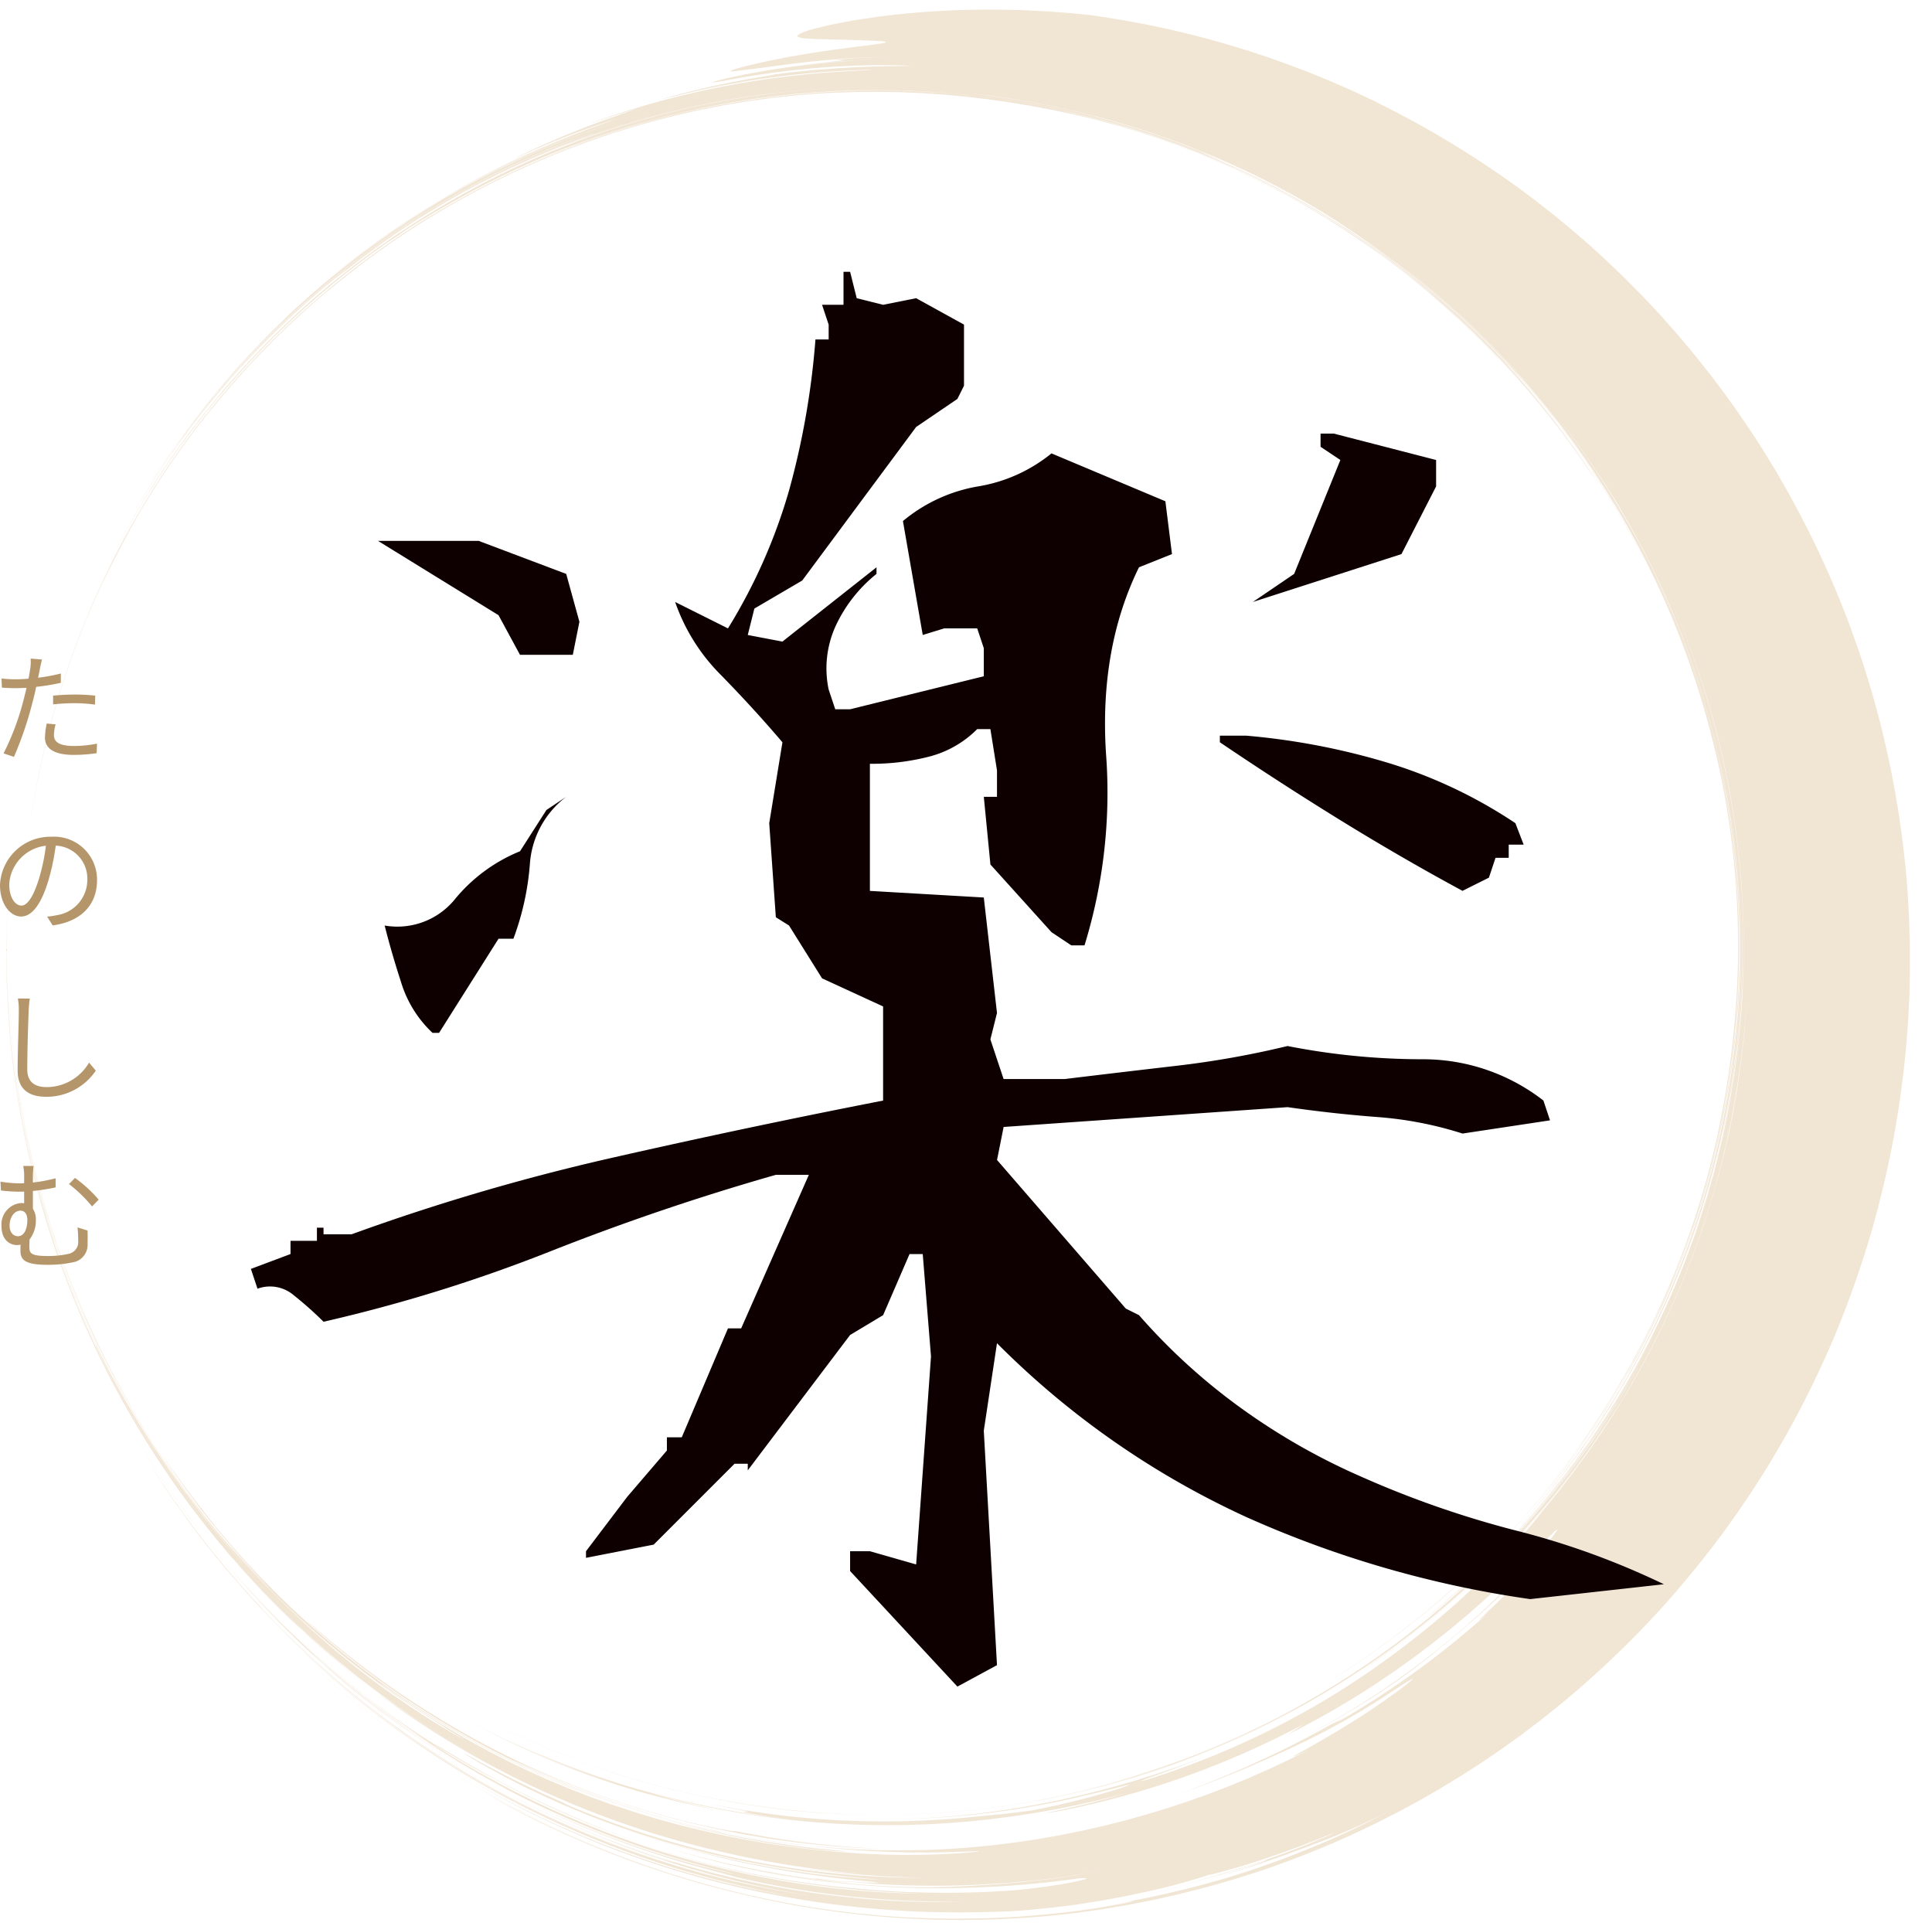 <svg xmlns="http://www.w3.org/2000/svg" width="228.602" height="227.489"><defs><clipPath id="a"><path fill="#f1e5d4" d="M0 0h228.602v227.489H0z"/></clipPath></defs><g clip-path="url(#a)" fill="#f1e5d4"><path d="M97.107 3.347c-1.788.154-3.854.4-6.244.762l.443-.072.435-.06.845-.116c.553-.073 1.083-.156 1.6-.208 1.032-.114 1.993-.235 2.922-.306m8.377-.415a97.546 97.546 0 00-8.381.415l1.522-.134 1.376-.088c.435-.026.845-.059 1.234-.074l1.1-.043c.688-.028 1.289-.054 1.811-.056l1.339-.019M99.575 1.93h.053-.053m.193.008a.663.663 0 01-.14-.005c.27-.012.845-.047.14.005m85.38 49.083c-.309-.409-.733-.989-1.267-1.651l-.848-1.071c-.3-.378-.629-.763-.959-1.166.448.545.718.847 1.259 1.538l.919 1.166c.306.389.6.79.9 1.184M23.855 49.723l-.09.116c-.292.379-.592.751-.88 1.138l-.876 1.182-.454.613-.454.644-.965 1.376 1.353-1.923.854-1.157.664-.9.848-1.089m167.779 11.132a102.596 102.596 0 00-5.172-7.979 92.526 92.526 0 015.172 7.979M22.06 52.28c-.167.228-.339.45-.5.677l-.476.674-.912 1.3-.819 1.223c-.259.389-.51.754-.727 1.1.191-.308.377-.583.557-.851l.535-.8c.182-.27.366-.554.578-.859l.712-1.01c.345-.488.688-.978 1.051-1.453m14.162 144.035c.267.246.551.527.874.812l1.032.93c.728.671 1.58 1.383 2.5 2.183 1.867 1.566 4.1 3.36 6.667 5.215-1.835-1.337-3.671-2.718-5.5-4.238-.926-.744-1.836-1.543-2.772-2.348-.466-.4-.924-.83-1.394-1.252l-.706-.639-.7-.663m-.082-.9l-.715-.665c-.256-.241-.526-.506-.812-.782-.571-.552-1.2-1.156-1.836-1.812.635.655 1.346 1.332 1.957 1.923s1.135 1.076 1.406 1.335m98.312 28.921l1.143-.224 1.089-.237c.71-.159 1.393-.3 2.044-.458 1.3-.319 2.5-.6 3.608-.912-1.13.323-2.366.616-3.677.939-.658.156-1.341.3-2.041.453-.351.075-.7.155-1.066.228l-1.1.211M90.245 9.007l-1.571.238c-.523.085-1.044.183-1.565.274-1.045.174-2.081.4-3.119.605.813-.165 1.537-.32 2.187-.444l1.733-.309c.254-.043.49-.09.713-.123l.623-.094 1-.148M47.411 27.958c-2.322 1.552-4.175 2.947-5.856 4.25l-1.226.971c-.4.317-.784.647-1.172.966s-.774.634-1.149.965l-1.137.992c-.19.168-.385.332-.575.506l-.574.525-1.182 1.085c-.787.763-1.635 1.548-2.506 2.443a98.993 98.993 0 00-6 6.575c-.677.829-1.372 1.644-2.023 2.493-.329.422-.664.84-.988 1.266l-.96 1.287a101.834 101.834 0 0111.814-13.443c2.288-2.185 4.666-4.242 6.978-6.079s4.549-3.465 6.556-4.8M.949 118.007c.075 1.122.178 3.374.511 6.377-.05-.472-.1-.926-.146-1.377s-.077-.9-.118-1.36-.075-.931-.115-1.426-.062-1.021-.1-1.583zm75.218 96.51c-.465-.145-.984-.29-1.377-.426l.35.112.364.108zM1.194 103.879c.048-.541.1-1.08.145-1.631s.123-1.11.187-1.694c.12-1.17.312-2.427.514-3.881l-.338 2.415a115.26 115.26 0 00-.508 4.792m203.914-2.263c.052.483.09.983.136 1.472s.092.969.122 1.415c-.021-.343-.067-.769-.109-1.258s-.088-1.039-.15-1.63M96.663 218.815a109.03 109.03 0 01-20.5-4.3 105.446 105.446 0 0010.653 2.659l1.47.289 1.375.237 1.278.22 1.186.175c1.518.237 2.793.379 3.843.511.525.071 1 .106 1.414.152l1.1.113c.632.071 1.068.1 1.335.13.533.053.387.061-.214.035l-.533-.026-.682-.053-1.728-.146"/><path d="M1.194 103.878a104.683 104.683 0 00-.209 14.759 106.163 106.163 0 001.156 10.98c-.1-.59-.776-4.659-1.1-9.785-.176-2.561-.247-5.384-.217-8.149s.184-5.471.372-7.8"/><path d="M92.874 225.18c-3.13-.6-6.689-1.42-10.3-2.447s-7.279-2.264-10.645-3.595-6.439-2.733-8.936-3.974l-1.758-.9-.4-.209-.387-.211-.727-.4-1.262-.7c-.373-.216-.7-.41-.972-.574.993.583 2.013 1.114 3.026 1.666.253.139.51.27.767.4l.771.392.773.392c.257.131.515.263.776.385 1.044.493 2.082 1.01 3.144 1.47l1.588.709 1.6.675c1.067.461 2.156.866 3.24 1.293.271.108.544.208.818.306l.821.3c.549.2 1.1.4 1.648.587l1.661.553.833.275.838.256 1.68.511c.561.166 1.127.316 1.691.474a110.801 110.801 0 01-9.672-3.173l-2.433-.961c-.808-.335-1.612-.682-2.417-1.023s-1.6-.716-2.393-1.073c-.4-.176-.791-.368-1.184-.557l-1.175-.566a110.918 110.918 0 01-8.9-4.887l-1.038-.635c-.344-.21-.677-.434-1.013-.648l-1-.643-.491-.319-.481-.328c-.638-.436-1.274-.85-1.886-1.276l-1.791-1.267a114.224 114.224 0 0031.388 15.992c2.854.924 5.822 1.77 8.957 2.522l2.385.542c.806.169 1.625.329 2.454.5.414.087.833.16 1.255.232l1.274.221c.854.157 1.725.275 2.607.406.442.063.886.134 1.334.19l1.356.164 1.378.163 1.4.133 1.424.133 1.448.1 1.472.095 1.5.059a112.388 112.388 0 0012.907-.253c1.02-.089 1.967-.168 2.841-.253l2.408-.275c.734-.091 1.4-.2 2-.287s1.144-.168 1.623-.258c.961-.17 1.692-.3 2.229-.406s.875-.19 1.059-.237c.736-.193-1.03.115-2.964.389 1.324-.181 3.548-.537 6.267-1.138s5.943-1.407 9.253-2.453 6.7-2.322 9.81-3.643c.389-.165.776-.326 1.155-.491l1.118-.506c.735-.337 1.453-.66 2.132-1s1.343-.65 1.966-.963l1.765-.912-1.755.867c-.533.258-1.023.478-1.468.684l-1.218.556c-.372.164-.714.306-1.03.441-.632.268-1.168.488-1.678.7l-1.537.588c-.535.2-1.11.434-1.816.686l-1.152.425c-.42.155-.877.328-1.389.5l-1.684.588-.473.164-.5.163-1.068.348-1.171.372-1.287.38-1.4.412-1.533.414c1.534-.408 2.878-.833 4.005-1.181s2.013-.677 2.631-.9a8.137 8.137 0 00.971-.389 8.761 8.761 0 00-.983.3q-1.08.362-2.161.712c-.723.228-1.452.439-2.176.658s-1.456.417-2.185.617l-1.094.3c-.364.1-.733.185-1.1.277.966-.246 1.812-.5 2.587-.718l1.107-.315 1.007-.305c.645-.2 1.246-.369 1.824-.55l1.706-.548c.285-.093.574-.184.867-.284l.9-.314c.617-.219 1.28-.442 2-.715s1.513-.576 2.4-.924l1.4-.58.76-.318q.392-.161.8-.348c1.4-.681-2.374.99-6.467 2.409-1.024.354-2.057.716-3.038 1.017-.488.156-.962.3-1.407.436s-.871.248-1.254.357c-.77.213-1.389.385-1.783.48s-.559.118-.412.06a75.288 75.288 0 01-8.354 2.224l-1.719.359c-.587.124-1.193.224-1.807.339-1.225.235-2.5.425-3.789.625-.321.054-.646.092-.971.132l-.975.121c-.65.08-1.3.163-1.951.221l-1.935.189c-.641.054-1.276.1-1.9.142-1.975.1-4.173.146-6.542.152-2.37-.022-4.913-.067-7.583-.261l-1.007-.067c-.337-.02-.677-.058-1.018-.087l-2.066-.188c-1.39-.163-2.806-.307-4.238-.523-1.434-.187-2.883-.443-4.347-.686l-2.2-.422-.553-.106-.553-.119-1.107-.241a112.867 112.867 0 01-17.61-5.4c-2.843-1.149-5.614-2.387-8.27-3.7s-5.192-2.718-7.579-4.154c.566.335 1.149.685 1.761 1.02s1.235.7 1.883 1.047l2 1.058c.686.354 1.395.7 2.114 1.058l.543.269.553.259 1.122.524c.752.36 1.529.692 2.315 1.035.394.17.788.347 1.188.517l1.213.5 1.229.5 1.253.479a110.865 110.865 0 0021.553 5.825l-.859-.152-.895-.178-1.9-.378c-1.3-.3-2.7-.585-4.151-.963a112.797 112.797 0 01-9.332-2.733 114.391 114.391 0 01-19.39-8.692c-.377-.214-.754-.424-1.125-.64l-1.1-.658-1.085-.65-1.056-.667-1.039-.658c-.344-.216-.676-.448-1.01-.668l-.992-.654c-.163-.109-.327-.214-.488-.324l-.476-.331c-.631-.441-1.252-.863-1.848-1.292l-1.731-1.267c-.558-.414-1.088-.833-1.606-1.229l-.759-.588-.72-.583c-.469-.382-.922-.744-1.349-1.1l-1.2-1.024c-.765-.639-1.414-1.239-1.977-1.737-.279-.252-.538-.478-.764-.687l-.6-.561-.689-.669a108.024 108.024 0 008.8 7.462l.668.511.686.5 1.4 1.016 1.443 1 .73.5c.245.167.5.327.745.491q.749.489 1.5.989l1.53.965.769.482.779.465 1.561.927a112.05 112.05 0 0012.327 6.107c3.841 1.615 7.216 2.784 9.53 3.5a111.3 111.3 0 01-10.968-4.15c-3.285-1.441-6.228-2.923-8.923-4.409s-5.131-3-7.407-4.5l-.849-.559-.421-.277-.412-.285-1.625-1.128c-.533-.376-1.052-.765-1.572-1.142l-.774-.567-.757-.582c-2.021-1.53-3.925-3.122-5.8-4.766l-1.4-1.252c-.463-.425-.92-.86-1.383-1.292l-.695-.652-.688-.669-.693-.674a29.797 29.797 0 01-.692-.686c-1.848-1.843-3.672-3.844-5.553-6.011s-3.78-4.544-5.7-7.2c-2.76-3.824-3.8-5.634-3.963-5.87-.075-.123.091.132.444.678.178.272.394.623.668 1.025l.935 1.38c.343.518.746 1.068 1.168 1.665l.656.922.714.957.743 1c.256.338.523.676.791 1.022l.815 1.048.854 1.048c2.3 2.811 4.85 5.632 7.056 7.857l-.768-.776-.342-.346-.3-.314a52.32 52.32 0 00-.658-.688c-.081-.087.616.729 2.91 3.039-.237-.242.12.1.961.908l.72.695.906.844 1.071 1 1.248 1.113c1.774 1.561 3.977 3.43 6.581 5.378s5.586 4 8.841 6.022a107.206 107.206 0 0010.514 5.7 115.052 115.052 0 0011.346 4.641 110.707 110.707 0 0011.1 3.21c3.526.824 6.814 1.405 9.661 1.815a112.375 112.375 0 01-9.573-1.9l-2.264-.572-2.3-.641c-.195-.055-.391-.107-.587-.166l-.591-.181-1.2-.368c-.815-.24-1.644-.526-2.505-.81-.429-.146-.869-.281-1.311-.444l-1.354-.487c-.923-.321-1.87-.7-2.862-1.079l-.752-.292-.763-.316-1.577-.654c-.536-.228-1.08-.473-1.639-.718s-1.131-.493-1.709-.771l-1.78-.836-1.849-.921c-.633-.309-1.269-.654-1.923-1l-.992-.527c-.334-.179-.667-.372-1.006-.561a107.917 107.917 0 01-4.222-2.48l-1.1-.692c-.37-.234-.748-.466-1.12-.718l-1.139-.75c-.385-.251-.774-.5-1.16-.776 2.221 1.489 4.47 2.963 6.8 4.309l.434.258.44.248.881.495.882.495c.294.166.594.318.892.478.6.315 1.192.634 1.792.944l1.816.9a112.916 112.916 0 0015.113 6.084c.946.3 1.412.417 1.473.428.03 0-.039-.02-.2-.07s-.409-.125-.734-.235c-1.3-.431-3.861-1.238-6.89-2.426s-6.541-2.7-9.812-4.339-6.311-3.389-8.545-4.778c2.341 1.441 4.866 2.889 7.539 4.261s5.493 2.664 8.388 3.863l1.089.445c.364.149.727.3 1.1.435l2.209.836 2.229.782c.37.134.745.25 1.119.371l1.12.361c2.989.942 5.984 1.757 8.912 2.425s5.788 1.186 8.5 1.59c.679.1 1.348.181 2.006.27l.98.128.964.1 1.873.2 1.8.142a90.191 90.191 0 0010.7.2l-1.247.025h-1.21c-.794 0-1.562 0-2.307-.027l-2.161-.064-2.02-.113c-.65-.032-1.277-.087-1.882-.137l-1.751-.148-1.624-.176c-.52-.06-1.022-.1-1.5-.174-3.849-.477-6.455-1.007-8.258-1.355-1.8-.389-2.794-.6-3.371-.761s-.744-.2-.874-.24-.223-.075-.656-.189-1.2-.326-2.681-.726-3.655-1.035-6.847-2.129c-.8-.283-1.661-.567-2.582-.926l-1.449-.548-.372-.139-.38-.154-.781-.317c-2.12-.851-4.51-1.9-7.181-3.2l.775.369 1.2.546c.465.208.984.453 1.557.7l1.851.789c.164.069.33.143.5.211l.514.207 1.06.424c.36.142.724.294 1.1.434l1.128.42 1.145.425c.384.14.772.268 1.158.4.774.261 1.542.54 2.3.771s1.506.479 2.227.694l2.069.592c.326.1.643.179.948.256l.878.226c.559.142 1.062.275 1.5.379 1.747.4 2.387.528 1.069.195-3.3-.8-6.725-1.781-10.133-2.946s-6.8-2.516-10.07-3.986-6.4-3.082-9.306-4.744-5.579-3.382-7.972-5.017-4.493-3.209-6.239-4.619a101.707 101.707 0 01-4.2-3.528c-.523-.45-.942-.838-1.263-1.133l-.661-.6c-.231-.207-.032-.015.679.649a27.062 27.062 0 002.009 1.842l.569.5.629.531 1.381 1.163c.986.787 2.042 1.652 3.143 2.471l.82.623c.273.208.553.4.827.6.551.4 1.091.792 1.621 1.164 1.069.729 2.061 1.424 2.929 1.974l1.169.764c.345.226.649.409.891.562.485.3.735.463.67.426-.508-.315-1.017-.624-1.521-.943l-1.5-.972c-.249-.163-.5-.32-.749-.487l-.739-.5c-.491-.336-.986-.665-1.473-1.007-.965-.7-1.94-1.373-2.88-2.1-.472-.36-.95-.71-1.415-1.077l-1.391-1.106c-.48-.381-.946-.789-1.424-1.193s-.963-.809-1.439-1.242l-1.459-1.3-1.48-1.385c-2-1.888-4.1-3.988-6.329-6.45a111.142 111.142 0 01-7.061-8.594c-.63-.821-1.239-1.7-1.88-2.587-.322-.444-.626-.911-.947-1.376s-.647-.936-.957-1.428l-.961-1.486c-.323-.5-.634-1.026-.958-1.55l-.49-.791-.481-.814c-.319-.548-.654-1.1-.973-1.667.3.53.621 1.055.937 1.594l.481.812.5.811c.339.544.67 1.1 1.026 1.653l1.081 1.669c.368.56.755 1.114 1.137 1.68s.785 1.125 1.189 1.691l.61.852c.2.285.42.562.631.845l.635.854.319.429.329.424c1.74 2.279 3.642 4.531 5.652 6.747s4.143 4.387 6.387 6.46a109.164 109.164 0 01-8.073-8.44c.25.283.5.58.769.874l.824.906c.282.309.566.629.863.949l.918.967c.313.326.624.666.954 1l1 1.007c.67.688 1.39 1.357 2.11 2.053a108.294 108.294 0 009.435 8.032 111.4 111.4 0 009.416 6.39c1.425.853 2.727 1.612 3.866 2.221 1.129.629 2.1 1.1 2.815 1.464l-1.794-.932-1.55-.853-.7-.384-.64-.373-1.141-.668-.506-.3-.46-.285-.809-.5c-.492-.31-.9-.556-1.232-.778-1.329-.882-1.612-1.071-2.182-1.478-.284-.205-.641-.461-1.237-.88s-1.42-1.017-2.638-1.9c-.606-.447-1.3-.985-2.11-1.6-.406-.31-.829-.658-1.289-1.023s-.951-.752-1.46-1.187c-2.064-1.7-4.587-3.923-7.591-6.893a111.4 111.4 0 009.335 8.283l.89.7.837.631.773.581c.247.187.484.364.716.527l1.269.9.551.391.506.342 1.555 1.04c.406.266.713.45.941.592.458.282.615.367.718.418a4.05 4.05 0 01.393.209l1.567.936c.445.264 1 .611 1.708 1.013s1.559.913 2.612 1.474a106.047 106.047 0 008.93 4.392q4.4 1.97 8.992 3.565a110.012 110.012 0 01-17.5-7.688 26.6 26.6 0 01-.782-.4l-.619-.327-.712-.4-1.575-.891-1.508-.9c-.929-.545-1.609-.993-1.7-1.025-.043-.018.066.061.374.272.154.1.356.246.619.415l.966.614c.424.259.849.526 1.283.785l1.319.768c.882.526 1.8 1.014 2.72 1.524.459.258.93.5 1.4.743l1.424.738 1.453.712c.488.234.973.483 1.471.7a116.863 116.863 0 0012.334 4.913 112.223 112.223 0 0012.586 3.335 105.029 105.029 0 0011.646 1.712c.825.087 1.578.125 2.26.176s1.294.094 1.84.112c1.091.045 1.915.086 2.5.093 1.172.013 1.392.007.908-.012l-1.221-.039-2.087-.109a121.79 121.79 0 01-6-.506c-.569-.058-1.149-.141-1.738-.213l-.889-.113-.448-.057-.449-.068c-1.2-.184-2.418-.357-3.617-.583-.6-.109-1.2-.209-1.786-.325l-1.738-.356-.846-.174-.824-.19-1.581-.367a19.132 19.132 0 01-.75-.184l-.719-.186-1.337-.346c-.842-.225-1.58-.447-2.191-.619l-.816-.235-.6-.188a10.24 10.24 0 01-.47-.151 110.782 110.782 0 0023.108 4.459c1.539.135 3.084.269 4.633.343l1.162.063 1.164.034c.776.018 1.554.055 2.331.049 3.112.04 6.233-.068 9.354-.3 1.014-.087 1.925-.2 2.745-.308l1.16-.15 1.018-.16q.95-.152 1.635-.275c.455-.093.824-.174 1.11-.243 1.145-.275.967-.347-.3-.244-.8.129-1.585.216-2.341.307l-1.114.134c-.366.042-.727.072-1.081.108-.709.066-1.392.14-2.056.193l-1.928.141c-.621.051-1.224.072-1.808.1s-1.148.06-1.7.08l-1.6.042c-.516.012-1.016.032-1.5.029-3.894.036-6.913-.082-9.875-.312s-5.869-.54-9.506-1.139l-1.4-.247c-.478-.088-.971-.165-1.474-.273l-1.557-.319-.796-.159-.835-.193-1.75-.408c-.6-.147-1.217-.313-1.855-.478l-.971-.254c-.328-.09-.66-.188-1-.285-.675-.2-1.374-.389-2.09-.612.569.173 1.149.322 1.728.485l.869.24.435.119.436.109c1.162.288 2.313.589 3.436.828l1.65.367 1.577.311c.511.1 1 .205 1.478.283l1.36.232c.431.072.837.144 1.216.2l1.052.149 1.512.205c.717.079.808.07.04-.054l1.963.253c.545.07.985.13 1.332.163.694.075 1.013.112 1.053.123a5.668 5.668 0 01-.617-.04l-.751-.064c-.287-.027-.607-.066-.947-.1-.68-.08-1.443-.16-2.189-.258l-2.093-.3-.441-.062-.389-.063-.59-.1c-.3-.047-.388-.058-.175-.016.426.074.841.151 1.247.217l1.193.18c.776.115 1.515.234 2.221.315l2.014.249 1.819.178c1.15.123 2.18.176 3.1.244l.675.046.638.029 1.173.049 1.047.039.936.01 1.6.012c.964-.009 1.753-.035 2.529-.054 1.551-.061 3.049-.129 5.8-.326.688-.055 1.452-.128 2.318-.2.216-.02.439-.037.668-.061l.705-.079 1.536-.171.412-.046.422-.057.878-.118.927-.125.483-.066.493-.08 2.107-.345 2.323-.434-1.951.358c-.653.116-1.313.213-1.972.32l-.99.157-1 .131c-.667.084-1.334.18-2.006.254-2.687.311-5.417.52-8.175.652s-5.548.129-8.352.054c-2.805-.091-5.625-.3-8.446-.6.338.039.662.061.971.085l.88.067c.556.04 1.048.081 1.475.1.853.037 1.441.055 1.732.053.585-.006-.014-.087-2.008-.268-1.99-.222-5.382-.551-10.3-1.441-2.456-.46-5.3-1.034-8.5-1.889s-6.793-1.936-10.714-3.4c2.581.956 5.205 1.8 7.858 2.574s5.346 1.406 8.059 1.978c2.715.554 5.457 1.006 8.218 1.373q4.144.518 8.338.746c-2.9-.246-6.251-.562-9.947-1.1a117.639 117.639 0 01-11.972-2.354 106.437 106.437 0 01-13.175-4.261c-.56-.226-1.12-.463-1.683-.7l-.845-.352c-.282-.118-.561-.248-.842-.372l-1.689-.756-1.683-.8-.844-.408-.837-.429c-.557-.288-1.121-.569-1.677-.867-1.109-.606-2.226-1.205-3.322-1.858-.64-.386-1.05-.638-1.123-.7s.185.071.888.453l1.4.771 2.17 1.144c1.733.875 4.032 2.045 7.1 3.355l.445.234.45.224a111.239 111.239 0 0011.822 4.192 108.409 108.409 0 0010.764 2.55c3.43.63 6.713 1.065 9.9 1.352l1.19.1.592.049c.2.015.394.024.59.036l2.34.132 2.315.071c.384.015.767.009 1.149.012h1.145c-.421-.016-1.135-.031-2.027-.052l-1.456-.064-.8-.035-.413-.018-.42-.028c-1.128-.08-2.318-.142-3.449-.259l-1.641-.151-1.47-.172-1.215-.144c-.353-.046-.649-.093-.874-.125-.451-.067-.619-.095-.391-.068l.654.082.577.074.76.081c.57.059 1.268.14 2.111.223l1.375.114.772.064c.267.023.544.045.831.059-2.331-.213-4.865-.473-7.556-.887l-1.017-.149c-.342-.054-.685-.115-1.031-.174-.691-.121-1.395-.231-2.1-.366l-2.155-.421c-.727-.144-1.459-.317-2.2-.478-2.965-.671-6.047-1.487-9.2-2.48s-6.357-2.171-9.582-3.526-6.46-2.9-9.654-4.639-6.343-3.665-9.411-5.754a108.922 108.922 0 01-17-14.41c-1.435-1.533-3.158-3.382-4.934-5.529-.455-.526-.893-1.09-1.352-1.653l-.688-.857-.681-.886-.693-.9c-.233-.3-.455-.613-.685-.921-.455-.621-.925-1.241-1.369-1.887a113.573 113.573 0 01-5.16-7.987l-1.167-2.036-1.1-2.025c-.353-.672-.689-1.342-1.027-2-.172-.325-.331-.655-.489-.98l-.471-.967c-.317-.635-.6-1.269-.884-1.885l-.417-.912c-.138-.3-.261-.6-.389-.894-.251-.589-.5-1.157-.73-1.708l-.641-1.6c-.1-.256-.205-.5-.3-.749l-.271-.716-.5-1.316c-.3-.826-.545-1.544-.751-2.126l-.144-.412-.118-.363-.182-.562-.135-.419.2.62.24.736.374 1.035c.763 2.223 1.625 4.412 2.528 6.586a109.541 109.541 0 0023.439 34.734l1.134 1.114c.361.353.7.695 1.037 1l.95.889c.3.28.58.548.855.789l1.436 1.293c.417.374.784.678 1.086.941 1.212 1.05 1.512 1.285 1.171 1.015-.172-.134-.49-.41-.929-.781l-.739-.628-.425-.362-.449-.4-.978-.875-.522-.467-.53-.493-1.1-1.023c-.372-.346-.734-.713-1.1-1.07s-.739-.715-1.093-1.079l-1.045-1.072-.5-.517-.476-.51-.888-.956-.408-.436-.369-.414-.639-.717c-.377-.425-.658-.732-.794-.9a14.347 14.347 0 001.03 1.168c.268.3.578.66.959 1.069l1.314 1.416c.5.535 1.077 1.115 1.714 1.774.316.332.665.663 1.026 1.02l1.141 1.115c.654.628 1.3 1.267 1.963 1.891a106.996 106.996 0 004.154 3.59l1.479 1.191 1.158.884.885.669c.26.19.489.351.7.5l1.085.761c.341.244.708.484 1.192.81l.828.56.505.344.588.382 1.441.938c.549.351 1.179.731 1.886 1.175l.548.342.589.349 1.283.761.344.2.358.2.746.419.787.442.409.229.425.226-.454-.241-.466-.262-.98-.551c-.336-.192-.686-.381-1.036-.59l-1.078-.642c-.366-.22-.744-.439-1.122-.674l-1.149-.721c-.388-.246-.788-.484-1.181-.746l-1.2-.787-.606-.4c-.2-.133-.4-.276-.6-.415l-1.214-.842c-.409-.278-.808-.577-1.211-.87l-1.208-.883c-.4-.3-.793-.607-1.188-.91s-.792-.6-1.175-.913l-1.146-.926-.567-.458-.552-.467a117.5 117.5 0 01-7.391-6.782l-1.276-1.3c-.382-.39-.707-.749-.99-1.046l-1.052-1.091A109.967 109.967 0 018.43 152.966c-.345-.87 0-.018.61 1.5.323.749.71 1.666 1.129 2.606l.649 1.411c.108.234.213.467.321.693l.324.662c.421.86.791 1.626 1.074 2.155s.435.842.415.8l-.667-1.3c-.43-.878-1.113-2.231-2.012-4.232a102.257 102.257 0 01-1.794-4.251c-.138-.348-.282-.691-.412-1.037l-.39-1.029-.384-1.015c-.124-.337-.239-.675-.357-1.01l-.35-1-.172-.493-.16-.494-.628-1.942-.567-1.9-.138-.468-.127-.467-.256-.924-.252-.911c-.081-.3-.153-.6-.229-.9-.149-.6-.3-1.188-.441-1.771-.259-1.172-.532-2.3-.741-3.419-.108-.556-.225-1.1-.321-1.644l-.28-1.6c-.046-.263-.1-.524-.137-.784s-.079-.519-.118-.776l-.232-1.518c-.563-4-.817-7.552-.954-10.727s-.087-5.977.022-8.481c.045-1.043.053-1.21.037-.717s-.084 1.645-.1 3.246l-.02 1.281c-.007.452.007.93.011 1.428 0 1 .042 2.077.078 3.216 0 .142.009.286.014.43l.025.434.051.883c.037.594.062 1.2.116 1.812s.1 1.232.145 1.857.127 1.25.19 1.879c.274 2.512.631 5.033 1.059 7.339l.15.857c.048.283.11.559.163.833l.319 1.593c.1.513.223 1 .327 1.473s.205.918.307 1.34l.554 2.193c.163.61.3 1.092.4 1.423.186.661.2.715 0-.049l.21.761c.066.245.13.481.2.707l.376 1.259c.118.388.218.748.327 1.074l.293.9.447 1.371.315.9c.334.95.348 1.025.565 1.623.294.766.578 1.527.871 2.274l.894 2.21.926 2.143.954 2.079q1.941 4.092 4.027 7.738l.524.908c.173.3.346.6.528.9l1.069 1.754 1.09 1.705.27.423.279.415.554.825c1.482 2.188 3 4.271 4.574 6.249-1.02-1.3-1.939-2.534-2.779-3.7l-1.2-1.7-1.074-1.6c-.349-.51-.662-1.016-.969-1.5s-.608-.939-.88-1.39l-.785-1.292-.367-.605-.337-.587c-.892-1.522-1.567-2.793-2.124-3.823l-.712-1.406c-.207-.41-.4-.761-.543-1.076-1.208-2.5-.934-1.979-.776-1.695a107.412 107.412 0 01-7.081-19.237 102.22 102.22 0 01-1.876-8.6l-.175-.979c-.059-.322-.1-.642-.153-.956l-.28-1.83-.216-1.716c-.035-.276-.073-.546-.1-.812l-.081-.781c.186 1.714.436 3.664.947 6.632l.207 1.162.11.62q.057.32.13.645c.18.878.361 1.837.608 2.873.455 2.083 1.091 4.5 1.935 7.334.68 2.331 1.4 4.378 2.071 6.245l.518 1.36c.169.444.332.879.507 1.3l.5 1.243.246.605.255.589c1.337 3.124 2.657 5.8 4.165 8.614a108.139 108.139 0 005.636 9.273c.3.439.6.894.922 1.353l1 1.4c.338.484.705.966 1.078 1.465s.751 1.017 1.163 1.53c1.6 2.092 3.471 4.348 5.692 6.795a49.068 49.068 0 00-.99-1.139c-.274-.3-.58-.672-.933-1.086s-.753-.873-1.173-1.389l-1.362-1.672-1.5-1.928-1.606-2.152-.821-1.156c-.276-.393-.565-.784-.836-1.2a110.713 110.713 0 01-6.457-10.654c-.479-.933-.973-1.85-1.417-2.774l-.673-1.368-.629-1.356a104.4 104.4 0 01-2.192-5.113 106.616 106.616 0 01-4-11.926c-.577-2.168-1.144-4.441-1.611-6.87s-.922-4.993-1.244-7.746c.211 1.7.461 3.334.733 4.9.147.783.269 1.558.422 2.313l.456 2.229c.632 2.919 1.367 5.623 2.138 8.2l.291.961.145.477.156.472.616 1.867c.438 1.225.857 2.439 1.326 3.624.229.6.454 1.19.7 1.775l.722 1.761.762 1.746.191.438.2.433.4.869a107.615 107.615 0 008.1 14.369 105.576 105.576 0 005.824 7.892 107.79 107.79 0 007.7 8.5c2.3 2.325 4.72 4.544 7.228 6.668a101.519 101.519 0 008.118 6.115c2.134 1.454 3.7 2.4 4.783 3.053.27.163.508.31.721.435l.56.319c.32.181.535.3.667.373.264.142.189.087-.064-.072s-.688-.424-1.144-.7l-1.265-.806c-.682-.435-.835-.546.777.432-.914-.57-1.736-1.057-2.484-1.552s-1.458-.93-2.143-1.4-1.382-.92-2.1-1.438l-1.121-.794c-.391-.272-.784-.578-1.208-.89-1.691-1.249-3.705-2.827-6.314-5.109a110.448 110.448 0 01-4.361-4.028 123.258 123.258 0 01-5.259-5.539c-1.215-1.419-1.25-1.476-.749-.913l.467.527c.183.207.387.442.615.684l1.437 1.557c.984 1.015 1.849 1.925 1.941 1.991.043.036-.12-.125-.555-.592l-.877-.929c-.375-.386-.814-.872-1.343-1.456l-.709-.775c-.23-.253-.447-.509-.663-.755-.429-.5-.846-.962-1.231-1.419-.762-.922-1.467-1.747-2.073-2.532l-.88-1.11c-.276-.355-.531-.7-.778-1.023l-.7-.93c-.222-.3-.424-.584-.621-.856-.39-.546-.751-1.034-1.068-1.493l-.868-1.269-.387-.566-.352-.54-.661-1.017c-.439-.656-.833-1.32-1.3-2.06l-.355-.574-.369-.624-.832-1.416c-.585-1.042-1.286-2.272-2.09-3.834-.418-.772-.835-1.641-1.312-2.59l-.18-.361-.175-.373-.363-.774c-.245-.529-.514-1.077-.764-1.664.039.069-.1-.258-.378-.909l-.237-.547-.138-.317-.142-.349-.676-1.656a106.474 106.474 0 01-3.472-10.067c-.281-1.018-.594-2.057-.856-3.129-.135-.535-.279-1.073-.409-1.617l-.378-1.645c-.132-.55-.242-1.107-.355-1.664s-.233-1.114-.335-1.674c-.195-1.122-.416-2.237-.577-3.352-.367-2.222-.608-4.418-.819-6.491l-.123-1.534c-.039-.5-.085-1-.108-1.481s-.055-.958-.082-1.421l-.039-.686q-.019-.339-.022-.668c.012.542.063 1.323.119 2.266s.148 2.045.242 3.231c.225 2.369.55 5.066.955 7.456.785 4.786 1.733 8.353 1.157 5.922.173.742.331 1.47.508 2.179s.358 1.4.531 2.077c.377 1.346.73 2.636 1.113 3.856l.276.906c.091.3.193.59.288.879l.563 1.695.574 1.6.278.77.287.744a107.01 107.01 0 004.032 9.258c.289.576.548 1.117.8 1.608l.71 1.358.31.595.293.534.5.911.39.714.3.521c.163.288.258.461.294.534a105.632 105.632 0 005.406 8.318l.888 1.227.714.939c.414.541.7.923.892 1.159.384.476.346.419.062.053s-.791-1.058-1.373-1.832c-.294-.385-.586-.8-.879-1.215l-.841-1.182c-.509-.748-.915-1.355-1.064-1.582s-.04-.079.488.682l.478.689c.187.27.415.574.669.927l.867 1.194 1.11 1.459c.4.55.886 1.158 1.322 1.717l.609.775.469.571c.243.294.323.394.124.161l-.521-.615-1-1.238c2.3 2.926 4.52 5.426 6.618 7.624s4.072 4.109 5.971 5.8 3.68 3.205 5.441 4.572c.87.7 1.747 1.341 2.606 1.984.426.326.866.626 1.3.935s.861.616 1.3.914l1.311.883.657.442.668.427 1.347.859c.454.285.919.558 1.384.841.926.574 1.894 1.118 2.885 1.687l.373.213.381.206.771.417c.52.277 1.042.572 1.588.843l1.663.845c.568.282 1.154.554 1.75.841.3.141.6.289.906.429l.936.418c.632.279 1.274.578 1.945.85a103.615 103.615 0 009.014 3.35 102.973 102.973 0 01-9.129-3.36 103.517 103.517 0 01-11.338-5.638c-1.747-1-3.349-1.99-4.713-2.864l-.5-.32-.473-.316-.878-.585-.776-.518-.656-.459c-1.6-1.114-1.935-1.333-.188-.057 3.125 2.224 5.9 3.932 8.348 5.357 1.221.721 2.382 1.333 3.46 1.921l1.585.812.755.385.74.356 1.419.679c.46.221.917.415 1.359.615l1.3.581 1.271.528 1.24.512 1.234.476 1.232.472 1.253.448c.421.15.846.305 1.28.454l1.331.439c.453.146.912.308 1.389.45l1.468.444.766.231.794.22 1.668.459c.576.154 1.175.3 1.8.452l.947.235c.322.077.652.147.987.223a106.81 106.81 0 009.484 1.726c.462.072.935.121 1.417.181l1.475.177c.5.06 1.014.1 1.536.153s1.055.1 1.6.147l1.663.117.856.06.873.04 1.8.081 1.867.038c.321 0 .633.011.936.011l.881-.01 1.6-.021c1-.032 1.863-.071 2.6-.1 1.47-.091 2.43-.167 2.956-.22s.62-.09.36-.09c-.13 0-.348.011-.646.018l-1.119.033-1.533.053-1.89.032c-.682.02-1.416 0-2.187 0l-1.187-.007-1.256-.041a113.16 113.16 0 01-10.88-.836c.774.087 1.525.175 2.257.23s1.441.13 2.132.175l2.017.119c.327.022.65.033.968.042l.943.031c1.241.053 2.418.043 3.544.052.563 0 1.113-.019 1.653-.027s1.069-.017 1.588-.042c2.078-.088 4.011-.209 5.91-.4l1.421-.142q.355-.033.709-.08l.71-.089 1.429-.18c.479-.066.96-.143 1.447-.215s.981-.143 1.479-.228l1.518-.267.779-.137.79-.159 1.63-.331c.555-.115 1.118-.252 1.7-.382s1.174-.264 1.779-.423l1.869-.475 1.964-.547a110.751 110.751 0 008.993-3.006l1.267-.49 1.295-.535c.437-.184.885-.362 1.333-.558l1.364-.6.7-.309c.234-.1.466-.217.7-.327l1.435-.676c.244-.112.487-.233.73-.356l.737-.369.748-.376c.252-.125.5-.253.756-.39-.328.17-.623.306-.877.426l-.652.3a9.127 9.127 0 01-.678.29c-.194.063.1-.118.725-.468a127.394 127.394 0 006.278-3.672l.932-.59.462-.294.451-.3 1.719-1.161 1.48-1.062c.222-.162.433-.313.625-.458l.522-.406c1.256-.99 1.371-1.185-.808.224l-1.349.887c-.43.283-.843.554-1.247.8l-1.155.715-.541.333-.526.306c-.687.4-1.308.766-1.89 1.088l-1.612.875c-.492.272-.957.5-1.386.717l-1.215.612-2.185 1.041c-.713.33-1.447.649-2.273 1.028-.412.193-.86.373-1.338.584s-.992.438-1.56.673l-1.858.767c-.676.276-1.419.557-2.23.874-.4.162-.833.312-1.279.475l-1.4.508c-.488.173-1 .34-1.534.522s-1.088.373-1.674.55c.7-.207 1.353-.442 2-.661l.969-.335c.322-.116.643-.24.969-.362 1.31-.485 2.687-1.037 4.35-1.739l1.3-.562c.227-.1.462-.2.7-.3l.727-.332 1.57-.716 1.724-.828a120.436 120.436 0 008.765-4.739l-1.479.894-.8.466c-.338.2-.322.2-.173.127.3-.146 1.127-.587.707-.315a105.209 105.209 0 0017.993-13.144c-.876.757-1.312 1.118-1.429 1.183s.106-.141.522-.55 1.049-.993 1.755-1.679l1.1-1.088c.189-.189.384-.375.572-.569l.562-.582 1.087-1.128.946-1.033.749-.83c.205-.235.361-.426.461-.551.392-.508-.11.033-2.48 2.4a115 115 0 01-4.078 3.9l-.838.759c-.266.243-.522.475-.774.69l-1.379 1.2c-.423.37-.827.7-1.2 1.013l-1.057.89-1.944 1.573c-.654.5-1.324 1.025-2.1 1.607l-1.271.915c-.228.163-.464.335-.713.508l-.787.533a94.968 94.968 0 01-9.8 5.81 99.979 99.979 0 0017.59-11.806c.554-.467 1.1-.916 1.6-1.374s1.008-.889 1.48-1.322c.935-.875 1.813-1.684 2.592-2.472.391-.392.774-.76 1.126-1.128l1.008-1.057c.647-.667 1.2-1.3 1.7-1.857.247-.28.484-.538.693-.789l.583-.7q.536-.647.878-1.083c.445-.59.634-.889.562-.88a1.155 1.155 0 00-.306.246c-.169.159-.4.4-.713.71s-.691.7-1.143 1.173l-.352.368-.388.389-.86.868c-.788.774-2.6 2.577-5.018 4.747a109.587 109.587 0 01-8.632 6.977 103.861 103.861 0 01-9.074 5.9l-1.863 1.055-1.566.837-.644.343-.547.275-.75.372 1-.63c.333-.209.657-.434.986-.65l-.732.393c-.246.131-.5.255-.748.383l-1.524.773-1.574.754-.8.381-.816.366c-2.178 1-4.482 1.934-6.878 2.823s-4.9 1.7-7.477 2.438c-1.287.378-2.6.7-3.927 1.041l-2.006.461c-.335.081-.673.148-1.012.217l-1.018.208c-.374.07-.688.133-.951.178l-.632.1c-.32.047-.443.059-.406.043s.233-.061.551-.129l.565-.116.717-.162c2.1-.432 5.527-1.3 7.923-2.034-2.1.584-4.3 1.1-6.561 1.581l-1.71.343-.43.087-.434.076-.871.154c-1.162.218-2.345.384-3.534.569-.6.085-1.2.156-1.8.235l-.9.117-.91.1c-.607.061-1.216.132-1.828.188l-1.841.149c-.615.057-1.233.08-1.852.118s-1.238.078-1.86.091l-1.866.06c-.623.012-1.247.012-1.871.018a105.7 105.7 0 01-28.731-3.868c2.9.858 5.84 1.6 8.81 2.2l-2.089-.407-1.747-.382-.77-.168-.709-.172-1.283-.325-.586-.142-.559-.15-1.079-.291c-.356-.1-.715-.188-1.082-.3l-1.145-.343c-.4-.122-.824-.246-1.279-.39l-1.469-.488-.83-.277-.9-.324-.978-.355c-.341-.123-.7-.252-1.063-.4l-1.154-.454c-.4-.159-.823-.319-1.254-.507-.865-.371-1.814-.752-2.825-1.224-2.038-.9-4.372-2.051-7.057-3.513 1.169.637 4.05 2.132 7.366 3.6l.624.281.637.268 1.284.539c.427.185.862.35 1.292.519l1.281.5c.847.323 1.681.614 2.465.9s1.537.518 2.215.746l-1.665-.567c-.278-.091-.553-.2-.828-.3l-.825-.3c-1.1-.393-2.188-.841-3.279-1.269-.543-.22-1.08-.456-1.62-.683l-.808-.344c-.269-.115-.534-.241-.8-.361l-1.6-.727-1.581-.765c2.417 1.175 4.606 2.09 6.785 2.95l1.641.627c.549.206 1.108.394 1.669.6l.85.3c.285.1.577.19.869.287l1.794.583c2.461.754 5.192 1.517 8.49 2.26a111.748 111.748 0 0011.914 1.997l-2.212-.29c-.628-.091-1.151-.182-1.588-.252l-1.062-.179c-.277-.047-.48-.1-.627-.127-.587-.133-.264-.11.005-.1s.483.018-.319-.149-2.63-.46-6.384-1.336c3 .712 5.757 1.2 8.421 1.59 1.33.206 2.643.345 3.952.5l1.969.18c.658.066 1.319.1 1.986.147 1.333.1 2.69.138 4.09.189l2.138.028c.363.009.729 0 1.1 0l1.123-.013c3.025-.055 6.321-.233 10.054-.649 1.892-.153 3.78-.376 5.665-.629.665-.124 1.462-.3 2.328-.479.434-.085.88-.194 1.335-.3l1.38-.324c.921-.229 1.836-.475 2.681-.7l2.234-.658c1.249-.4 1.939-.653 1.536-.577-.2.036-.677.157-1.494.372l-1.5.37-.959.239-1.112.254a96.389 96.389 0 01-7.571 1.529c-1.1.192-2.153.324-3.167.465-.506.075-1.008.123-1.5.18l-1.48.165-1.48.127c-.5.039-.993.093-1.5.117-1.013.056-2.054.136-3.156.161-.551.017-1.116.041-1.7.053l-1.812.014c-.625.012-1.273-.008-1.946-.018s-1.374-.02-2.1-.058a92.185 92.185 0 0010.6-.184c3.109-.235 5.928-.589 8.86-1.073s5.979-1.108 9.52-2.025l1.351-.361.7-.186.705-.206 1.456-.422c.5-.145 1-.311 1.511-.471 1.032-.312 2.094-.686 3.212-1.062.558-.191 1.122-.406 1.7-.614l.881-.321.894-.348c-.385.158-.752.319-1.112.457l-1.031.4-.942.368c-.3.117-.587.216-.858.317l-1.441.531c-.419.154-.78.273-1.074.38-1.179.419-1.334.514-.392.268a102.438 102.438 0 008.246-2.979c.6-.251 1.182-.5 1.749-.746s1.112-.489 1.642-.733 1.047-.473 1.543-.715l1.446-.707c.471-.225.92-.463 1.359-.691l1.283-.668c.824-.451 1.6-.884 2.348-1.3l2.11-1.242 1.922-1.2c2.455-1.578 4.548-3.058 6.741-4.72s4.476-3.521 7.2-5.993a95.843 95.843 0 007.176-7.515c.633-.746 1.29-1.5 1.929-2.31.163-.2.323-.4.49-.6s.341-.394.5-.6l1-1.238c.168-.209.342-.416.508-.631l.5-.648c.334-.435.676-.87 1.013-1.317.657-.9 1.348-1.81 2-2.768-.856 1.231-2.6 3.613-4.709 6.166a101.103 101.103 0 01-6.678 7.341c-.513.528-1.019 1-1.47 1.436s-.859.83-1.222 1.154l-1.351 1.233a8.4 8.4 0 01.655-.61c.308-.288.731-.667 1.263-1.172l.881-.851c.322-.315.685-.651 1.06-1.039.538-.547 1.08-1.079 1.6-1.622l1.534-1.625 1.468-1.63c.481-.543.942-1.094 1.408-1.634 1.84-2.18 3.532-4.365 5.108-6.561s3.013-4.419 4.37-6.66 2.6-4.52 3.768-6.845l.436-.874.218-.437.207-.442.832-1.774c.526-1.2 1.067-2.4 1.556-3.628 1-2.453 1.935-4.979 2.764-7.616s1.6-5.37 2.26-8.238 1.212-5.872 1.653-9.031c-.186 1.392-.322 2.095-.357 2.309s0-.061.1-.64l.077-.488c.028-.179.051-.377.079-.586l.189-1.388c.032-.25.073-.506.1-.768s.058-.527.088-.794l.177-1.594.232-2.713.048-.832.015-.29c0 .05-.011.155-.028.395-.02.261-.036.662-.091 1.221l-.2 2.189-.171 1.5c-.063.548-.126 1.145-.223 1.791l-.219 1.568c-.031.245-.068.481-.106.71l-.109.668c-.142.867-.259 1.644-.405 2.379l-.2 1.086c-.067.358-.13.715-.21 1.074l-.489 2.282c-.2.815-.4 1.711-.665 2.735-.277 1.02-.568 2.18-.976 3.511a101.8 101.8 0 01-3.751 10.507c-.215.528-.46 1.056-.695 1.6s-.477 1.1-.743 1.646l-.793 1.685-.858 1.712c-1.176 2.3-2.486 4.664-3.924 7.019s-3.017 4.691-4.676 6.961l-.626.848-.313.424-.322.417-1.288 1.657-1.318 1.617c-.439.535-.9 1.052-1.338 1.574a106.208 106.208 0 01-5.427 5.812c-.451.447-.908.878-1.352 1.309-.223.213-.441.43-.665.636l-.667.613-.656.6c-.216.2-.431.4-.65.586l-1.279 1.121a108.857 108.857 0 01-8.293 6.458c-1.9 1.289-2.047 1.378-1.1.723.474-.33 1.232-.832 2.151-1.506l.727-.524.387-.279.4-.3c.535-.407 1.11-.836 1.7-1.294 2.374-1.835 5.057-4.12 7.411-6.344s4.383-4.373 5.636-5.755l-.418.471-.428.461-.859.92.984-1.044.261-.276.259-.288.531-.591.548-.609c.186-.205.373-.414.555-.63l1.122-1.311c.192-.22.378-.446.563-.675l.559-.685c.373-.458.751-.914 1.107-1.383l1.073-1.382 1.01-1.365.487-.66.458-.652.865-1.233c.541-.794 1.015-1.521 1.424-2.131a187.488 187.488 0 001.329-2.111c-.9 1.411-2.225 3.5-4.056 6.04a103.969 103.969 0 01-17.267 18.585c-1.966 1.667-4.079 3.3-6.3 4.9s-4.571 3.151-7.029 4.623c2.837-1.706 5.541-3.52 7.981-5.319s4.619-3.581 6.453-5.172c3.667-3.188 5.946-5.618 6.3-5.96a104.37 104.37 0 01-10.02 9.007c-1.9 1.5-3.914 2.993-6.064 4.436s-4.41 2.876-6.807 4.241a104.192 104.192 0 01-15.9 7.343 101.942 101.942 0 01-18.822 4.833c1.042-.177 2-.321 2.881-.5s1.686-.316 2.421-.485l1.058-.231c.337-.073.66-.142.966-.22l1.687-.412.378-.093.359-.1.674-.183 1.2-.324c.737-.21 1.368-.4 1.973-.583s1.178-.369 1.8-.568l.977-.316c.344-.112.7-.244 1.1-.38l1.279-.447c.461-.166.957-.359 1.5-.563l.857-.322c.3-.115.605-.243.929-.373.645-.265 1.355-.535 2.114-.872.078-.04-.278.123-.943.394l-1.21.488-.743.3-.824.312c-.573.212-1.183.452-1.825.679l-1.982.691-2.035.656c-.336.111-.672.21-1 .306l-.975.286c3.66-1.07 6.878-2.23 9.635-3.343s5.06-2.173 6.889-3.085c.457-.228.892-.433 1.29-.642l1.111-.581c.342-.18.657-.342.94-.495l.758-.421c.894-.5 1.321-.737 1.241-.7l-1.338.739-.692.382-.71.372-1.441.752-1.462.721-.725.357c-.24.118-.484.225-.723.337l-1.407.651c-.458.211-.911.4-1.342.588l-1.242.536-2.08.844-1.34.512c-.593.226-.532.206.477-.17l-1.393.521c-.536.2-1.148.4-1.817.637s-1.408.47-2.2.725-1.645.507-2.544.773l-.684.2-.705.19-1.459.391c-.5.135-1.008.249-1.526.377l-.784.19-.4.1-.4.087-1.639.355-.417.09-.421.08-.85.162c-1.137.23-2.308.41-3.493.608-.593.093-1.193.17-1.795.256l-.905.126-.912.1c-.61.067-1.22.147-1.834.205l-1.845.166-.462.041-.463.03-.924.06c-.616.04-1.231.084-1.846.1l-1.836.073-1.82.027c-.3 0-.6.012-.9.01l-.9-.009c-.594-.009-1.184-.007-1.767-.024-1.166-.046-2.31-.068-3.42-.148l-1.64-.1-1.584-.137c-1.038-.077-2.031-.208-2.979-.309q5.113.623 10.272.735h-.43l-.42-.015-.808-.028c-.525-.02-1.024-.033-1.5-.056l-2.554-.158-2.037-.177c-.6-.046-1.133-.119-1.606-.169l-1.263-.143c-.374-.04-.7-.094-1-.134l-1.569-.221c-.483-.066-.959-.157-1.546-.251s-1.283-.2-2.192-.385l-1.545-.3c-.578-.115-1.221-.262-1.948-.417s-1.531-.352-2.432-.57-1.888-.488-2.986-.781c-2.072-.587-.316-.064 1.37.384l.62.169c.2.054.393.1.569.142l.791.195c.31.077.1.029-1.111-.265-4.74-1.231-7.084-2.1-7.989-2.392-.449-.16-.535-.192-.36-.132l.445.154c.2.074.464.159.764.254.6.191 1.359.442 2.181.7s1.706.509 2.547.744l2.29.611 1.4.335c-.814-.2-2.589-.634-4.921-1.325l-.9-.268c-.309-.092-.626-.184-.947-.292l-2.017-.655-2.146-.755c-.369-.126-.736-.273-1.109-.413l-1.13-.43c-3.032-1.179-6.2-2.594-9.147-4.091s-5.659-3.066-7.845-4.431a100.885 100.885 0 009.2 5.1 105.374 105.374 0 007.866 3.442l1.792.683 1.739.615.848.3.841.273c.556.179 1.1.363 1.645.53l1.615.481c.267.078.53.161.8.234l.794.215 1.57.425 1.567.382c1.039.266 2.087.476 3.141.709l.4.086.4.076.8.153c.536.1 1.075.211 1.623.3l1.662.274c.28.045.562.1.847.136l.862.119c.579.079 1.166.165 1.765.241l1.832.206a101.073 101.073 0 0018.143.3l.522-.034.512-.045 1-.09.961-.087c.315-.031.622-.071.924-.1l1.746-.2 1.611-.228.758-.107c.247-.037.489-.081.726-.119l1.363-.228c.436-.068.85-.152 1.248-.229l1.14-.22a96.613 96.613 0 006-1.4l1.568-.432c.43-.117.781-.234 1.125-.336.686-.214 1.337-.394 2.426-.761 3.039-.968 5.815-2.006 8.361-3.064s4.851-2.159 6.969-3.227a103.714 103.714 0 0010.559-6.213 99.736 99.736 0 007.319-5.4l.383-.306.37-.309.723-.605.7-.589c.231-.193.451-.394.672-.586l1.29-1.135 1.21-1.118c.03-.025.142-.125.323-.289l.319-.292.4-.386 1.04-1 .3-.29.308-.31.653-.658c1.8-1.812 3.944-4.154 5.628-6.171s2.937-3.681 3.172-3.971c.113-.148-.028.046-.525.689l-1.019 1.32c-.45.551-.993 1.233-1.664 2.044a101.586 101.586 0 0011.528-16.921l-.242.435-.546.954c-.222.385-.469.833-.748 1.3l-.879 1.46c-.294.5-.611.985-.9 1.447s-.567.9-.814 1.272c-.5.744-.854 1.268-.914 1.35-.379.584-.776 1.137-1.157 1.683l-.566.808c-.186.267-.381.521-.568.778-.378.509-.74 1.01-1.1 1.489l-1.075 1.386c-.343.453-.7.875-1.033 1.29s-.659.816-.98 1.2l-.935 1.093c-.3.351-.584.689-.87 1q3.045-3.481 5.766-7.225c-1.325 1.824-2.735 3.584-4.179 5.314l-1.1 1.285c-.365.43-.75.842-1.124 1.263-.744.847-1.529 1.656-2.3 2.479-.2.208-.554.552-1 1l-.735.735c-.265.265-.559.536-.859.825l-.932.889c-.32.3-.654.6-.982.9l-.979.89-.952.825-.865.749-.752.62-.951.779c-.333.269.009-.023 1.461-1.241-.187.158-.109.1.18-.143l1.415-1.231.508-.446.55-.5 1.234-1.132c.855-.825 1.817-1.732 2.781-2.724a104.34 104.34 0 005.7-6.275l1.234-1.515.292-.36.277-.358.53-.685c.693-.878 1.256-1.666 1.7-2.267a101.084 101.084 0 006.711-10.523c1.615-2.932 2.452-4.744 2.02-3.874-1.319 2.617-2.559 4.854-3.743 6.8l-.43.721-.434.689-.832 1.317c-.273.424-.549.828-.812 1.225s-.517.784-.776 1.154c-.522.737-1.005 1.443-1.489 2.106s-.952 1.3-1.414 1.9l-1.371 1.762-1.37 1.676a105.85 105.85 0 01-6.341 6.947l-.488.493-.512.5-1.071 1.033c-.365.357-.76.7-1.156 1.073s-.8.751-1.241 1.126l-1.342 1.168c-.464.4-.954.8-1.455 1.222s-1.028.842-1.573 1.276l-.831.662c-.283.222-.577.439-.872.665.3-.232.6-.455.889-.682l.841-.673.811-.649c.267-.211.518-.431.77-.64.5-.424.993-.825 1.458-1.231l1.353-1.191c1.74-1.572 3.3-3.034 4.836-4.616.784-.777 1.539-1.606 2.346-2.459.4-.433.793-.884 1.206-1.343.2-.231.418-.461.625-.7l.629-.739c1.707-2 3.58-4.327 5.667-7.281-.291.43-.6.843-.907 1.263s-.608.839-.92 1.254l-.947 1.233-.474.617-.488.605a101.223 101.223 0 0016.436-29.127c1-2.741 1.845-5.482 2.568-8.133.372-1.323.674-2.634.984-3.9.273-1.279.56-2.517.775-3.724l.17-.895.084-.441.073-.438.281-1.708c.1-.556.164-1.1.241-1.634s.145-1.049.215-1.552.114-.993.168-1.466l.08-.7c.028-.228.052-.452.069-.673.077-.882.156-1.7.215-2.434a104.343 104.343 0 00.151-12.161c-.016-.608-.069-1.223-.1-1.846s-.074-1.253-.137-1.886-.115-1.273-.172-1.916l-.221-1.936c-.322-2.589-.735-5.206-1.245-7.743s-1.112-4.993-1.746-7.276c-.159-.57-.33-1.127-.489-1.675l-.24-.813-.252-.79-.489-1.522c-.166-.492-.336-.966-.5-1.428l-.237-.68-.115-.331-.121-.322-.461-1.225c-.287-.784-.582-1.483-.832-2.1l-.352-.867c-.112-.266-.22-.508-.315-.728l-.45-1.029a101.827 101.827 0 018.359 34.466c.026.417.056.822.077 1.214s.031.771.045 1.135c.029.729.061 1.4.064 2s.018 1.14.025 1.6 0 .846 0 1.146c0 .2-.009.518-.016.911s-.011.873-.035 1.358-.04.982-.058 1.43l-.027.625c-.008.191-.024.359-.034.5-.039.566-.049.682 0-.154.032-.418.044-1.074.081-2.031.017-.478.04-1.032.042-1.669s.022-1.356.015-2.167a102.532 102.532 0 01-.538 10.878c-.341 3.37-.83 6.468-1.37 9.261s-1.122 5.285-1.721 7.44a97.908 97.908 0 01-1.647 5.47c-.179.475.663-1.93 1.551-5.141l.334-1.237c.056-.211.116-.423.17-.638l.157-.65c.208-.871.437-1.751.613-2.62s.379-1.711.518-2.507l.214-1.145c.068-.366.135-.71.183-1.036.213-1.324.391-2.36.487-3.147l.221-1.629c.036-.312.043-.4.032-.309l-.034.279-.076.531-.243 1.72c-.045.352-.114.73-.18 1.135l-.209 1.281c-.069.451-.162.92-.255 1.406l-.286 1.5c-.098.512-.222 1.036-.336 1.569s-.223 1.074-.362 1.613l-.4 1.629-.1.408-.109.4-.218.806c-.148.535-.281 1.068-.437 1.587l-.454 1.525c-.075.248-.145.494-.221.735l-.23.708-.435 1.337c-.068.213-.138.42-.211.62l-.207.584-.373 1.053-.165.463-.158.413-.259.676-.259.669a7.31 7.31 0 01.148-.4l.25-.664c.1-.277.237-.607.372-1.007-.078.227-.012.048.176-.48l.372-1.046c.075-.216.163-.45.247-.707l.27-.827a98.145 98.145 0 002.777-10.266c-.036.085.219-1.016.553-2.881.187-.929.35-2.056.56-3.312.1-.629.181-1.294.279-1.984.045-.345.1-.7.14-1.055l.123-1.091c.335-2.95.564-6.225.627-9.358s-.037-6.122-.195-8.5a101.986 101.986 0 01.115 10.2c-.131 3.4-.434 6.782-.888 10.077a102.447 102.447 0 01-4.215 18.292c-.113.341-.216.683-.336 1.016l-.351.994c-.232.658-.456 1.307-.7 1.934s-.471 1.252-.714 1.856l-.726 1.77c-.116.29-.241.573-.364.853l-.365.83-.357.811c-.115.268-.244.526-.363.784l-.706 1.5c-.234.485-.473.95-.7 1.4-1.816 3.621-3.386 6.185-4.191 7.518l.2-.3c-1.8 2.953-3.493 5.39-4.975 7.4-.732 1.011-1.437 1.9-2.06 2.7l-.231.3-.231.283-.443.541-.805.985c-1.03 1.205-1.771 2.074-2.262 2.6s-.688.757-.626.684a101.293 101.293 0 006.108-7.435 102.118 102.118 0 006.005-9.03 99.259 99.259 0 005.33-10.328 103.737 103.737 0 004.211-11.191 105.1 105.1 0 004.32-22.7 100.59 100.59 0 00.271-10.3c-.08-3.219-.313-6.192-.612-8.841l.1.857.08.859.158 1.719.115 1.722.056.861.036.862-.031-.847q-.015-.413-.049-.808l-.095-1.512c-.071-.965-.16-1.848-.231-2.682l-.27-2.373c-.087-.761-.207-1.494-.309-2.237-.225-1.485-.475-3-.824-4.757l-.13-.674-.151-.7-.321-1.485c-.115-.517-.252-1.052-.385-1.617l-.209-.866c-.072-.3-.157-.6-.238-.9a99.2 99.2 0 012.363 11.961 100.042 100.042 0 00-2.206-11.33l-.546-2.051c-.179-.649-.366-1.263-.538-1.859-.089-.3-.168-.592-.261-.879l-.271-.85-.265-.834a22.625 22.625 0 00-.271-.823l-.566-1.639a23.722 23.722 0 00-.3-.83l-.316-.846-.325-.872c-.112-.3-.236-.592-.357-.9l-.376-.937c-.127-.32-.259-.647-.4-.979a100.181 100.181 0 00-4.9-10.044c.567 1.038.93 1.686 1.032 1.9.054.107.051.1-.014-.021l-.144-.275-.25-.452c-.472-.859-.932-1.724-1.432-2.567l-.737-1.272-.766-1.255c.4.665.469.779.307.522l-.4-.641c-.182-.291-.4-.656-.668-1.057-1.031-1.628-2.64-3.949-3.843-5.587-1.226-1.621-1.979-2.6-1.236-1.611.369.5 1.129 1.479 2.323 3.173s2.826 4.1 4.81 7.505a92.564 92.564 0 014.963 9.589c1.173 2.616 2.4 5.658 3.531 8.981.148.413.28.835.416 1.259l.41 1.281c.267.863.516 1.743.779 2.628.235.893.487 1.791.714 2.7l.331 1.371.166.688.15.694a102.48 102.48 0 011.823 11.17 100.381 100.381 0 01.569 10.5 106.483 106.483 0 01-.96 14.251c.132-.975.186-1.382.174-1.331l-.2 1.422c-.231 1.718-.72 4.824-1.515 8.392-.049.223-.093.449-.149.675l-.165.682-.337 1.39c-.055.235-.117.469-.181.7l-.19.707-.39 1.453-.421 1.42c-.142.473-.273.948-.43 1.413l-.451 1.392c-.075.23-.147.46-.225.687l-.237.675-.465 1.324-.114.324-.121.319-.239.629-.462 1.216c-.15.4-.313.774-.462 1.145-.59 1.484-1.17 2.749-1.6 3.734-.924 1.931.731-1.473 1.994-4.737l.878-2.313.591-1.687c.275-.787.268-.777-.279.761a101.347 101.347 0 01-8.568 18.19c-1.616 2.7-3.3 5.218-5 7.559l-.64.87-.317.431-.325.421c-.434.559-.859 1.113-1.286 1.655l-1.292 1.584c-.427.52-.867 1.017-1.29 1.516.445-.525.883-1.022 1.286-1.515l1.163-1.428c.189-.227.364-.458.538-.682l.511-.661c.333-.433.66-.843.955-1.253.595-.815 1.157-1.554 1.641-2.264s.952-1.347 1.349-1.962c1.636-2.429 2.64-4.158 3.55-5.692.434-.778.849-1.507 1.27-2.272l.63-1.192c.216-.412.451-.838.676-1.3l.738-1.482c.134-.263.264-.54.4-.828l.42-.9c.144-.312.3-.633.451-.971l.465-1.062.5-1.151.515-1.261a103.462 103.462 0 01-4.31 9.193 100.741 100.741 0 01-5.615 9.332l1.113-1.686c.272-.413.556-.881.854-1.352s.6-.95.872-1.415c1.111-1.838 1.894-3.3 1.169-2-1.132 1.952-2.3 3.883-3.564 5.755-.613.947-1.275 1.861-1.918 2.789-.329.458-.667.91-1 1.365l-.5.682-.517.67-1.011 1.3-.834 1.02-.638.78c-.181.222-.34.4-.465.545-.5.584-.535.618-.231.259.618-.71 2.543-3.031 4.569-5.8.517-.686 1.015-1.417 1.524-2.142l.38-.544.367-.551.722-1.089a96.704 96.704 0 002.455-3.96l.471-.8.387-.691.537-.965c.241-.435.23-.424-.135.212a95 95 0 004.3-8.682c.427-.948.716-1.674.932-2.2l.423-1.023c.14-.343.033-.057-.2.522l-.423 1.05-.248.614c-.087.209-.18.418-.269.626.975-2.282 1.836-4.459 2.558-6.554.379-1.041.7-2.07 1.024-3.066.168-.5.3-1 .452-1.484l.428-1.448a103.654 103.654 0 002.374-10.541l.2-1.2c.062-.4.137-.788.187-1.18l.32-2.3.253-2.237c.046-.367.073-.733.105-1.1l.094-1.085c.232-2.878.344-5.641.348-8.431-.012-2.789-.126-5.6-.381-8.581s-.652-6.118-1.28-9.546a103.311 103.311 0 00-2.727-11.239c-.637-2.042-1.333-4.19-2.2-6.424s-1.811-4.58-2.957-7.009c-.174-.376-.3-.646-.39-.815s-.124-.246-.12-.235.194.387.486 1.036c.6 1.289 1.688 3.689 2.829 6.657a100.686 100.686 0 013.247 10 98.291 98.291 0 012.067 9.61c.547 3.315.869 6.272 1.077 8.927.081 1.33.174 2.582.205 3.77.057 1.188.06 2.31.075 3.376.013.533-.006 1.052-.008 1.558s-.013 1-.019 1.482c-.039.963-.063 1.881-.108 2.762s-.1 1.726-.163 2.544-.14 1.61-.208 2.387c-.317 3.1-.732 5.951-1.334 9.179-.077.4-.15.814-.234 1.23l-.272 1.269c-.094.431-.183.872-.287 1.321l-.331 1.374c-.448 1.876-1.017 3.911-1.715 6.184-.849 2.708-1.83 5.373-2.906 8s-2.257 5.208-3.56 7.729c-.241.488-.5.953-.742 1.416l-.363.684c-.119.226-.238.449-.363.667l-.72 1.281-.349.62-.356.6c-.471.789-.912 1.55-1.369 2.259s-.871 1.4-1.305 2.038c-.842 1.294-1.655 2.443-2.4 3.5l-1.1 1.5-.26.354-.262.34-.509.658-.487.631c-.158.207-.315.407-.474.6l-.906 1.116-.427.526-.424.5-.8.943-.384.449-.383.427-.737.824c-.475.543-.957 1.042-1.426 1.544l-.7.749-.726.738c-.49.494-.981 1.008-1.524 1.523l-.829.8-.433.418-.457.421c-.622.569-1.276 1.191-2.021 1.832l-1.155 1.013-1.284 1.073c-.225.186-.45.381-.688.57l-.73.581c-.5.394-1.012.817-1.571 1.231a101.64 101.64 0 01-8.222 5.689c-.357.214-.17.092.478-.313.327-.2.753-.491 1.291-.839l.88-.575c.318-.208.652-.445 1.013-.691l1.148-.788 1.255-.908.673-.486.69-.523c.468-.358.96-.722 1.458-1.114 2-1.56 4.2-3.415 6.493-5.539a104.97 104.97 0 006.031-6.033c.819-.912 1.588-1.753 2.275-2.574.345-.408.689-.794 1-1.185l.923-1.133.442-.543.417-.539.805-1.04c.266-.336.511-.677.757-1.009l.722-.983c.937-1.3 1.806-2.56 2.673-3.889s1.738-2.725 2.668-4.312c.239-.393.467-.806.705-1.23l.736-1.311.751-1.414.394-.743c.133-.252.258-.514.391-.778l.817-1.643.836-1.785c.148-.307.288-.625.428-.949l.434-.989c.3-.668.584-1.374.884-2.1a103.161 103.161 0 003.593-10.385 103.759 103.759 0 01-3.733 10.691l-.394.96-.372.848-.6 1.358c-.167.372-.309.655-.4.849l-.108.219a.482.482 0 01-.04.073c-.783 1.727-2 4.154-3.475 6.783s-3.228 5.443-4.993 7.986a108.446 108.446 0 01-7.27 9.317c.431-.5 1.045-1.242 1.771-2.094.7-.874 1.516-1.851 2.279-2.866.786-1 1.521-2.032 2.178-2.927.633-.912 1.176-1.695 1.528-2.228a99.131 99.131 0 004.448-7.2c.646-1.12 1.21-2.223 1.772-3.273l.783-1.567c.127-.256.257-.508.379-.762l.354-.756a99.914 99.914 0 007.212-20.887l.282-1.312c.091-.442.2-.885.277-1.34s.171-.911.258-1.375l.132-.7c.044-.235.078-.473.118-.712.15-.958.328-1.939.457-2.962l.214-1.558.182-1.619c0-.064-.058.463-.153 1.29-.045.414-.123.9-.194 1.424s-.147 1.088-.237 1.65l-.271 1.654-.125.762-.128.68-.258 1.382c-.108.588-.208.98-.254 1.205s-.063.277-.043.178l.156-.737c.083-.386.174-.91.3-1.549a106.691 106.691 0 001.58-12.176l.125-1.972.077-2.025.02-.512q.01-.256.006-.515l.013-1.035.012-1.041-.013-1.044c0-1.395-.066-2.795-.125-4.181l-.129-2.065c-.047-.683-.116-1.359-.172-2.028s-.132-1.328-.205-1.977-.14-1.288-.233-1.911l-.254-1.832-.285-1.736c-.048-.281-.089-.559-.139-.83s-.1-.538-.152-.8l-.287-1.51c-.209-.959-.392-1.834-.567-2.6-.181-.736-.176-.7-.046-.149.069.276.153.685.261 1.193s.244 1.113.376 1.791l.416 2.207.4 2.437.344 2.477.265 2.324a101.666 101.666 0 00-4.242-20.285 104.746 104.746 0 00-3-8.2c-.5-1.154-.938-2.21-1.368-3.114l-.582-1.263c-.183-.384-.357-.73-.508-1.04l-.649-1.331-.679-1.316-.346-.666c-.129-.244-.277-.506-.432-.791l-.5-.912-.274-.5-.3-.519-.646-1.112c-.113-.193-.225-.392-.346-.59l-.371-.6-.778-1.268c-.272-.432-.561-.87-.851-1.322-.572-.908-1.22-1.825-1.867-2.783l-1.03-1.447c-.174-.24-.344-.485-.523-.725l-.543-.721-.547-.727-.275-.365-.284-.36-1.143-1.444c-.388-.478-.785-.95-1.176-1.426-.2-.236-.39-.477-.592-.709l-.6-.695-.6-.692-.3-.344-.307-.336-1.218-1.33c-.405-.435-.816-.856-1.215-1.276l-.6-.623-.6-.6-1.172-1.164-1.146-1.088-.551-.523-.547-.495-1.041-.941c-.673-.6-1.31-1.134-1.874-1.623s-1.087-.895-1.519-1.253l-.593-.484-.478-.371-.541-.416.121.1.354.28.563.445.737.608.9.741c.327.264.661.566 1.023.875l1.132.981 1.2 1.089a102.165 102.165 0 019.679 10.168c-.34-.4-.632-.771-.9-1.078l-.7-.8c-.394-.45-.644-.738-.775-.881-.265-.283-.015-.015.567.668a103.2 103.2 0 016.2 7.833l-.523-.73c-.173-.244-.357-.478-.533-.715l-1.046-1.388-1.014-1.278-.47-.594-.454-.547c-1.153-1.414-1.984-2.34-2.029-2.392l-.708-.806-.21-.225.244.274.623.721.947 1.094 1.179 1.428c.437.515.877 1.094 1.355 1.692s.958 1.24 1.454 1.9.99 1.347 1.488 2.041.978 1.41 1.462 2.114a101.142 101.142 0 012.645 4.143l.3.482.277.475.526.907c.168.292.334.571.485.84l.423.771.694 1.266.435.842.678 1.323c.107.22.106.226.015.042l-.562-1.077-.472-.907c-.175-.34-.387-.708-.607-1.113l-.721-1.305-.85-1.462c-.293-.517-.625-1.046-.964-1.6l-.519-.847c-.174-.289-.367-.573-.554-.867-1.5-2.349-3.3-4.928-5.286-7.489s-4.161-5.115-6.361-7.452-4.408-4.473-6.417-6.253l-.37-.334-.371-.319-.719-.62-.688-.592-.666-.548-1.221-1-1.077-.841-.891-.694-.7-.517-.7-.514a102.162 102.162 0 00-6.471-4.454c-2.511-1.562-5.427-3.211-8.43-4.7s-6.086-2.824-8.867-3.882c-.348-.132-.687-.27-1.026-.391l-1-.356c-.65-.232-1.271-.46-1.867-.649l-1.674-.552-1.446-.44-1.173-.353-.87-.24c-.468-.129-.706-.2-.666-.186l1.625.446 1.6.481.791.238.779.255 1.541.507c.508.173 1.007.357 1.5.533s.99.346 1.471.537c.963.375 1.912.724 2.819 1.113a101.324 101.324 0 019.377 4.427l.929.5c.3.163.584.33.861.485.554.316 1.073.6 1.543.88l1.276.765c.382.229.721.427 1 .611 1.142.721 1.531.963.963.6l-.817-.519c-.268-.172-.533-.34-.8-.5l-1.548-.932c-.5-.3-1-.575-1.486-.852s-.952-.546-1.42-.79l-1.362-.73c-.22-.121-.441-.234-.661-.343l-.649-.328-1.255-.632-1.217-.576c-3.184-1.5-5.933-2.61-8.768-3.639s-5.765-1.959-9.379-2.886l-1.39-.343-.719-.178-.742-.163-1.54-.34c-.527-.115-1.071-.212-1.629-.323-1.113-.23-2.3-.415-3.544-.629-.625-.1-1.271-.184-1.933-.282-.331-.046-.667-.1-1.008-.141l-1.04-.122c3.563.424-2.256-.241-.33-.006l1.011.117.484.056.469.066 1.74.247.4.057.388.065.74.124 1.341.225c1.662.318 2.865.548 3.759.758 1.8.388 2.387.565 3.064.731l.541.137c.2.049.422.106.687.182l2.281.634 1.819.55c.175.054.358.106.545.166l.582.192 1.29.425c.462.146.945.325 1.463.509s1.07.375 1.65.6l1.843.71c.649.253 1.326.545 2.046.84-2.576-1.038-.3-.084.719.366.505.233.7.328-.167-.049l-2.217-.907c-1.08-.418-2.525-.985-4.462-1.655l1.247.446.665.238.685.263 1.441.556c.5.19 1 .409 1.514.62 1.038.417 2.1.9 3.207 1.392.549.251 1.1.519 1.661.783.28.133.563.264.844.4l.842.425.849.429.426.215.423.226 1.7.909c1.119.635 2.247 1.259 3.335 1.928.547.329 1.094.652 1.621.995l1.578 1c1.024.688 2.031 1.347 2.97 2.024a100.205 100.205 0 018.344 6.554c.4.337.7.622.913.808s.327.291.336.3-.091-.087-.31-.288-.552-.516-1.037-.929l-1.177-1.017a15.42 15.42 0 00-.6-.5l-.6-.494c-.4-.327-.8-.665-1.206-.982l-1.225-.959c-.4-.324-.823-.631-1.239-.94l-1.249-.927-1.27-.9-.635-.449-.646-.434a97.81 97.81 0 017.136 5.3l1.314 1.084 1.215 1.052.593.514.579.527 1.172 1.067c1.56 1.477 3.245 3.1 5.377 5.4.524.582 1.092 1.191 1.68 1.861l.9 1.044.476.548.478.579 1.006 1.217 1.06 1.318.55.7.551.733.57.757.292.388.288.4c-.305-.435-.622-.837-.915-1.23l-.853-1.127-1.545-1.942-1.3-1.571c-.391-.468-.755-.871-1.067-1.232s-.583-.674-.822-.934l-.6-.652c-.323-.351-.5-.538-.547-.587-.1-.1.3.349 1.007 1.134.179.194.369.416.575.657l.662.771c.232.274.486.556.734.863l.776.946.4.493q.207.246.407.506l.817 1.04.412.524c.137.175.267.355.4.532l.787 1.053a95.52 95.52 0 012.611 3.721l.46.685.347.545c.2.309.317.5.344.551a2.241 2.241 0 01-.217-.318c-.18-.27-.466-.72-.911-1.356l-.592-.872a29.163 29.163 0 00-.586-.845l-1.154-1.614c-.778-1.033-1.513-2.03-2.269-2.965-.736-.95-1.493-1.837-2.221-2.726l-1.127-1.299c-.187-.214-.37-.43-.559-.642l-.573-.629c-1.515-1.691-3.113-3.319-4.869-5.02l-1.355-1.286-1.44-1.306c-.243-.225-.5-.444-.754-.665l-.779-.673c-.265-.225-.526-.462-.8-.686l-.838-.689.884.719c.294.24.567.482.8.682.471.4.776.664.671.571l-.5-.433c-.292-.247-.7-.625-1.307-1.113s-1.356-1.135-2.346-1.9c-.492-.385-1.03-.816-1.642-1.264s-1.265-.957-2.007-1.472l-1.152-.815c-.369-.258-.73-.493-1.07-.724l-.98-.658c-.312-.208-.617-.4-.9-.58-.578-.364-1.093-.7-1.574-.992l-1.306-.785-.56-.337-.514-.292-.887-.5-.742-.421-.655-.351c-.831-.443-1.531-.829-2.66-1.387l-.929-.469c-.341-.172-.724-.346-1.145-.548s-.887-.424-1.407-.664l-1.734-.771c-.493-.226-.966-.411-1.405-.6l-1.23-.507-2-.776c-.562-.225-1.038-.381-1.423-.523l-.92-.33-.494-.178-.163-.053c-.007 0 .158.048.381.128l1.164.409c.016 0-.132-.05-.555-.2l-.856-.308-1.364-.451c-1.086-.369-2.087-.65-3.015-.933-.463-.145-.915-.261-1.353-.382l-1.281-.35c-.837-.222-1.648-.411-2.458-.614-.4-.1-.816-.186-1.23-.28l-1.265-.279c-.429-.1-.874-.177-1.33-.268l-1.419-.276c-.491-.092-1-.171-1.54-.264l-.823-.138-.426-.071-.438-.062-1.861-.265c-.652-.09-1.341-.16-2.065-.247s-1.49-.154-2.3-.229c-.4-.035-.818-.079-1.244-.109l-1.313-.086a101.746 101.746 0 0117.673 2.7l1.024.255c.342.086.687.165 1.029.264l2.079.572 2.12.64c.36.1.718.227 1.081.346l1.1.363a101.7 101.7 0 019.618 3.8c.375.173.258.126-.221-.082l-.975-.428-.662-.292-.77-.32c-.545-.223-1.148-.478-1.8-.739l-2.079-.8-2.266-.811c-.775-.268-1.569-.519-2.354-.781s-1.579-.479-2.343-.713c-.382-.12-.763-.219-1.136-.322l-1.094-.3c-.709-.2-1.39-.356-2.01-.513s-1.186-.3-1.683-.4c-1.983-.436-2.8-.605-1.35-.279-1.619-.35 2.72.515 6.691 1.667.5.141.986.3 1.46.438s.934.277 1.36.418l2.132.7c1.065.378 1.316.465 0-.007l1.824.664a105.894 105.894 0 017.741 3.178c1.117.531 2.179 1.02 3.171 1.534l.74.373c.244.121.486.244.72.372l1.388.743c.457.238.9.493 1.331.739l1.289.731 1.248.748c.411.25.828.487 1.229.748l1.214.769c.2.129.407.255.608.388l.6.4 1.221.816c.409.278.814.571 1.231.862.837.576 1.672 1.208 2.552 1.859l.331.246.329.257.67.523c.451.354.919.709 1.382 1.1l1.438 1.181 1.492 1.286.386.335.384.348.787.712c.538.476 1.071.991 1.626 1.518a102.4 102.4 0 017.2 7.613c.325.375.64.77.969 1.163l.494.6.251.3.246.31 1 1.268.256.324.25.332.506.672c.691.9 1.359 1.855 2.064 2.834.678 1 1.393 2.018 2.08 3.106-.268-.408-.693-1.073-1.271-1.9-.288-.414-.6-.882-.949-1.373l-1.133-1.573c-1.623-2.206-3.677-4.785-5.794-7.189s-4.3-4.628-6.013-6.265l-1.184-1.119-.959-.864c-.547-.489-.893-.8-.989-.877q2.921 2.595 5.647 5.395c.14.151.136.15.012.024l-.272-.282-.444-.442-1.311-1.309-1.794-1.708c-1.338-1.224-2.891-2.625-4.511-3.944-1.6-1.34-3.271-2.6-4.723-3.669-2.87-2.033-2.295-1.612-.184-.114l1.807 1.35c.671.513 1.395 1.09 2.156 1.688 1.5 1.228 3.119 2.583 4.583 3.935.367.337.736.661 1.081.992l1.009.963c.658.614 1.234 1.216 1.753 1.729s.947.971 1.282 1.323l.69.727a13.33 13.33 0 01-.969-1.007 96.904 96.904 0 00-5.331-5.135c-.382-.357-.779-.7-1.172-1.042s-.786-.69-1.184-1.029l-1.206-1-.6-.5-.616-.487-1.182-.924c-.375-.286-.733-.547-1.067-.8l-.945-.7-.845-.6c-.529-.371-.983-.7-1.391-.977l-1.074-.721-.824-.552-.672-.429-1.192-.771c-.875-.533-2.018-1.256-4.47-2.634l-2.114-1.138-1.283-.65c-.454-.228-.93-.479-1.447-.718l-1.63-.776c-.577-.264-1.19-.532-1.834-.821s-1.331-.565-2.049-.869c-.361-.147-.726-.31-1.109-.453l-1.173-.454-.878-.339-.841-.3-1.549-.552c-.985-.321-1.856-.614-2.636-.858l-2.075-.62c-.608-.173-1.139-.31-1.6-.437s-.861-.237-1.212-.32l-.923-.22-1.347-.316-1.338-.279c-.531-.109-1.188-.26-2.112-.426l-1.595-.3-2.093-.348-.612-.1-.652-.091-1.427-.2c-.5-.078-1.039-.129-1.6-.2l-.872-.1c-.3-.034-.6-.072-.92-.1l-1.308-.122c-.423-.037-.832-.085-1.23-.106l-2.24-.152c-1.4-.056-2.61-.123-3.662-.128l-1.469-.023-1.241.009c-.759.006-1.385.006-1.906.029-1.042.035-1.665.047-2.092.068l-.915.044c-2.31.119-4.446.348-6.436.572l-1.461.2c-.478.067-.949.121-1.408.2l-1.351.218-.659.105-.644.119c-3.406.616-6.287 1.3-8.8 1.987-.629.17-1.232.354-1.819.52-.293.086-.582.166-.865.253l-.833.264c-.547.175-1.079.337-1.594.508l-1.5.514-.722.25-.7.26-1.363.5c-.445.168-.879.347-1.31.517s-.859.338-1.28.514l-1.254.535c-.417.18-.837.351-1.25.544l-1.253.57-.635.291-.636.308-1.3.631c-.442.215-.884.451-1.341.683l-.692.356-.353.182-.353.192-1.462.8a104.14 104.14 0 00-6.676 4.055 99.92 99.92 0 00-8.322 6.167l-1.284 1.045A101.647 101.647 0 0016.22 61.152c-.15.268 0-.006.422-.694l.806-1.338c.333-.538.735-1.161 1.18-1.864l-1.008 1.592c-.306.494-.576.957-.832 1.379-.515.842-.91 1.556-1.24 2.139l-.442.781c-.131.23-.235.437-.331.613l-.4.76c-.339.639.064-.108.481-.882.2-.389.433-.774.562-1s.17-.3.023-.034l-.372.658-.691 1.293-.492.922-.574 1.14c-.207.418-.444.867-.68 1.367l-.771 1.62.615-1.317c.1-.219.2-.44.31-.658l.324-.65a95.264 95.264 0 00-4.039 9.241c-.108.284-.215.555-.312.818l-.27.76-.476 1.342c-.282.825-.5 1.519-.7 2.12s-.345 1.123-.491 1.6l-.409 1.375-.393 1.457-.23.851c-.083.3-.157.633-.246.989-.164.679-.329 1.312-.464 1.908l-.363 1.67c-.055.258-.114.5-.161.744l-.133.689-.234 1.208-.1.523c-.031.166-.055.323-.081.472l-.133.793-.172 1.022c-.152.894-.007 0 .261-1.635l.107-.646.133-.7.29-1.521c.1-.521.226-1.061.338-1.595l.173-.8c.056-.264.113-.524.177-.778l.354-1.454.159-.654c.052-.208.108-.4.156-.586l.391-1.461a100.431 100.431 0 013.659-10.713l.609-1.476c.2-.5.43-.984.646-1.48l.328-.743.165-.372.174-.368.7-1.474c.226-.494.481-.974.721-1.459s.479-.969.733-1.442c.509-.945.995-1.891 1.519-2.793a100.429 100.429 0 015.894-9.259c1.729-2.4 3.024-4 3.39-4.457a103.163 103.163 0 016.167-7c.468-.485.929-.939 1.366-1.382s.866-.854 1.276-1.248.8-.774 1.176-1.121l1.08-.989.5-.454.475-.416.859-.75c.527-.469.989-.844 1.361-1.155.744-.62 1.145-.958 1.2-1a106.84 106.84 0 00-6.8 6.011l-.552.529c-.186.179-.367.367-.554.553l-1.137 1.143c-.382.392-.761.8-1.151 1.209l-.587.619c-.2.21-.386.426-.581.64l-1.19 1.32-1.169 1.359c-.4.452-.775.927-1.163 1.4s-.779.941-1.151 1.428l-1.133 1.454-1.1 1.482c-.371.489-.717 1-1.07 1.493s-.707.992-1.037 1.5l-1 1.5-.945 1.484-.464.736-.442.737c-.291.488-.584.967-.862 1.444a102.174 102.174 0 00-4.905 9.61c.4-.943.8-1.749 1.134-2.462s.639-1.311.895-1.824.464-.939.648-1.281l.433-.814c.434-.816.327-.618.1-.185-.464.866-1.432 2.673.416-.806l-.74 1.385-.3.564-.252.5-.734 1.446c-.2.379-.343.7-.515 1.058l-.62 1.292c-.255.54-.554 1.235-.976 2.177l-.162.366-.164.395-.36.87-.408.986-.434 1.122-.485 1.261-.508 1.423c-.368 1-.719 2.116-1.127 3.351a104.763 104.763 0 00-2.409 9.136 102.712 102.712 0 013.3-11.836q.3-.841.6-1.7c.1-.287.209-.57.318-.855l.329-.857.331-.862c.112-.288.234-.572.351-.858.238-.572.469-1.148.713-1.72a112.457 112.457 0 013.154-6.672 103.867 103.867 0 016.483-10.8l1.315-1.871 1.074-1.447.414-.558.334-.432.373-.484c.783-1.026 1.571-1.96 2.3-2.86l1.107-1.288.534-.619.534-.592 1.031-1.142 1.009-1.067.488-.515.24-.253.244-.246.951-.956c2.5-2.488 4.745-4.487 7.1-6.43s4.823-3.818 7.908-5.908l.583-.4c.2-.134.4-.261.6-.394l1.255-.809c.213-.139.432-.275.656-.409l.677-.412.693-.423.353-.216.363-.209 1.5-.865c.512-.3 1.05-.578 1.6-.879l.832-.454.865-.446c.586-.3 1.18-.62 1.808-.916-2.057 1.023-4.092 2.094-6.074 3.258l-.746.431c-.249.143-.491.3-.738.446l-1.472.9-1.451.938c-.241.157-.484.31-.722.471l-.712.486.744-.5c.251-.167.508-.329.765-.5.515-.33 1.033-.67 1.566-1l1.62-.985c.545-.331 1.107-.643 1.665-.968 2.246-1.277 4.582-2.514 6.943-3.625s4.73-2.122 7.017-3.009c1.151-.422 2.267-.854 3.363-1.215l.811-.277c.268-.092.533-.183.8-.264l1.552-.487c-.314.1.133-.054.769-.241l1.869-.548c.415-.121.424-.127-.56.156l-.933.269-.623.18-.732.23c-.526.168-1.135.354-1.828.581s-1.47.5-2.342.808a110.086 110.086 0 017.1-2.257c2.168-.587 4.126-1.075 5.909-1.446 3.561-.758 6.38-1.177 8.651-1.468.568-.071 1.1-.124 1.606-.182s.975-.116 1.421-.148c.892-.073 1.674-.15 2.376-.2l1.894-.116.418-.025.4-.015.766-.028c.5-.017.97-.039 1.451-.051l1.492-.018.815-.009c.283 0 .579.006.891.009l.989.014c.348.007.716 0 1.108.024l1.248.049c.442.021.912.028 1.411.067 1 .069 2.122.125 3.392.254a99.62 99.62 0 019.63 1.335l-.593-.115-.578-.1-1.107-.188c-.359-.058-.7-.125-1.043-.171l-.982-.141-.919-.132a23.01 23.01 0 00-.858-.114l-1.538-.181-.681-.08-.625-.058-1.083-.1-.869-.081-.666-.045c-1.512-.1-.945-.076.85.044a105.01 105.01 0 00-8.754-.322l-1.071.01h-.533l-.531.018-2.1.074-2.068.124c-.342.016-.681.048-1.019.076l-1.008.085c-.334.03-.667.053-1 .088l-.995.114c-.652.075-1.3.133-1.931.226l-1.876.254-1.815.291c-.3.05-.593.091-.885.147l-.866.162c-.572.11-1.136.2-1.684.322-1.1.236-2.152.445-3.147.7l.964-.226.46-.1.454-.09c.454-.073 1.656-.424 6.525-1.176-2.683.4-5.068.863-7.187 1.327-.53.115-1.04.244-1.538.36s-.98.224-1.442.352l-1.347.355-.641.169-.616.177-1.169.339-.554.16c-.181.054-.357.112-.531.166l-1.93.611-1.626.557-.71.245-.64.237-1.1.4a23.94 23.94 0 00-.863.328l-1.105.441c-.5.2-.545.213-.342.129l1.152-.467c.249-.1.508-.208.756-.3l.677-.255a3.588 3.588 0 00.483-.187l-.5.183c-.275.1-.672.238-1.2.453.4-.165.82-.315 1.249-.475l1.331-.493c.459-.166.939-.325 1.434-.5s1.007-.354 1.547-.518l1.68-.532c.584-.178 1.2-.349 1.831-.536s1.3-.362 2-.546l1.063-.282 1.115-.267c-.4.1-.8.185-1.209.288l-1.244.325c-.422.114-.858.217-1.3.347l-1.367.393-.717.206-.736.231-1.555.489-1.666.568c-.288.1-.585.2-.883.306l-.913.337a99.187 99.187 0 00-8.721 3.687 100.662 100.662 0 00-11.553 6.5c.776-.512 1.548-1.03 2.342-1.515l1.184-.739 1.2-.712c-1.112.629-1.981 1.174-2.684 1.6l-.495.3-.428.274-.69.445c-.784.507-1.053.682-1.138.746a11.688 11.688 0 01-1.008.7l-.789.5a101.264 101.264 0 00-6.536 4.964l-1.185.986c-.373.319-.725.631-1.07.93s-.68.587-1 .881l-.95.871c-.635.571-1.244 1.165-1.894 1.79l-.494.476c-.167.161-.331.332-.5.5l-1.077 1.078a107.407 107.407 0 00-5.36 5.945c.194-.254.4-.5.6-.746-.371.422-.724.859-1.08 1.295s-.716.866-1.062 1.309c-.688.889-1.389 1.767-2.048 2.678l-.5.678c-.169.225-.334.452-.494.683l-.969 1.379-.242.345-.234.351-.468.7c-.31.469-.631.93-.926 1.409.29-.471.6-.911.878-1.339l.813-1.216 1.368-1.951c.775-1.052 1.179-1.6 1.013-1.386s-.918 1.193-2.361 3.265a100.035 100.035 0 00-6.1 10.083 95.522 95.522 0 015.382-9.045 101.69 101.69 0 019.354-11.958c.4-.448.8-.869 1.189-1.282s.764-.818 1.139-1.2l1.082-1.092.508-.51.493-.474c1.268-1.241 2.289-2.15 2.845-2.667s.682-.606.183-.179c-.481.446-1.586 1.407-3.36 3.129-.5.479-.951.953-1.392 1.392-.218.222-.434.434-.638.646l-.59.625-1.083 1.148-.94 1.045c-.292.328-.574.627-.823.923l-.705.822-.613.715c-.19.221-.357.434-.517.626-1.275 1.545-1.719 2.149-2.032 2.551s-.484.612-1.1 1.458l-.562.762-.364.493c-.131.178-.266.377-.416.589l-1.043 1.486-1.325 1.99c-2.047 3.22-.956 1.491-.766 1.178.048-.078.04-.068-.087.131l-.288.451c-.131.205-.3.47-.5.814-.408.687-1.011 1.654-1.787 3.051-.194.349-.415.716-.628 1.123l-.692 1.3-.378.712-.385.765c-.261.527-.55 1.078-.833 1.672.346-.723.76-1.527 1.2-2.42l.733-1.381c.255-.48.517-.98.811-1.487l.893-1.582.991-1.658c.333-.572.708-1.14 1.076-1.731l.565-.892.6-.9a101.29 101.29 0 015.538-7.552 101.75 101.75 0 0139.972-30.037c.388-.169-.5.2-2.126.905-1.619.727-3.968 1.826-6.478 3.16s-5.173 2.911-7.5 4.424l-.86.557-.817.557-.781.533c-.255.172-.5.341-.735.512-.941.676-1.765 1.257-2.388 1.739-.26.2 1.551-1.209 4.172-2.97a99.749 99.749 0 014.356-2.775c.379-.238.772-.455 1.155-.68l1.141-.661c.756-.424 1.5-.822 2.181-1.2s1.342-.7 1.914-.994l.416-.215.39-.19.681-.332c.813-.4 1.229-.6 1.052-.515l-.735.356-.748.363c-.294.144-.638.3-1.021.507-.769.4-1.745.883-2.91 1.535l-.919.5c-.32.176-.647.372-.992.569l-1.074.622c-.373.215-.751.454-1.148.694a101.941 101.941 0 0122.307-10.163 100.014 100.014 0 0110.132-2.643l.556-.118.546-.1 1.055-.2c.343-.063.677-.13 1-.184l.952-.153.895-.144c.288-.048.566-.091.835-.125l1.482-.2c-.071.009.543-.091 1.66-.211 1.114-.136 2.73-.3 4.658-.432l1.5-.094.391-.024.4-.015.812-.03.832-.031c.28-.012.563-.022.85-.022l1.744-.021c2.358 0 4.834.056 7.228.236-4.07-.274-7.334-.265-9.967-.193l-1.86.067-1.642.1c-1.027.052-1.919.145-2.7.209s-1.461.145-2.053.209l-.829.092-.373.041-.347.047-2.167.293-1.884.3-.562.09-.632.118-1.551.289c-1.181.24-2.7.55-4.715 1.047s-4.543 1.183-7.714 2.235l-2.012.686c-.646.229-1.237.452-1.7.619-.921.334-1.306.482-.5.165.4-.152 1.106-.424 2.195-.824l1.942-.676c.753-.253 1.62-.523 2.6-.839 1.978-.59 4.441-1.294 7.51-1.983a100.794 100.794 0 0111.121-1.838c-2.946.32-5.882.757-8.789 1.34s-5.79 1.286-8.637 2.116-5.659 1.782-8.425 2.854-5.481 2.276-8.142 3.587c.594-.29 1.183-.59 1.782-.871l1.8-.834c-2.456 1.09-4.571 2.163-6.43 3.133l-1.335.731c-.43.236-.848.46-1.242.694l-1.149.665-.544.315-.518.317-.979.6c-.314.193-.618.375-.9.563l-1.585 1.028c-.485.319-.92.626-1.325.9s-.775.522-1.1.764l-1.649 1.186c-.442.328-.788.6-1.08.818-.582.446-.942.712-1.32 1.02-2.909 2.272-1.113.829-.318.171l.554-.438c.185-.145.375-.284.562-.426l1.129-.85c.373-.288.763-.556 1.147-.834l1.162-.833 1.2-.815c.4-.271.8-.555 1.22-.819.831-.535 1.67-1.092 2.557-1.622.441-.268.885-.545 1.34-.817l1.4-.809c.237-.136.473-.277.716-.412l.736-.4c.5-.269.995-.551 1.511-.822a106.956 106.956 0 016.8-3.282l1.188-.51c.374-.16.725-.316 1.062-.447l1.776-.713c1.039-.4 1.787-.672 2.312-.871 1.056-.376 1.222-.43 1.082-.387-.278.091-1.768.6.265-.107-2.038.689-4 1.464-5.846 2.213l-1.353.581c-.443.191-.881.373-1.3.571l-1.242.569-.6.276-.578.282a108.397 108.397 0 00-3.96 2.009c-1.09.6-1.962 1.066-2.525 1.406.655-.393 1.33-.748 2-1.121s1.344-.722 2.02-1.076c-1.235.624-2.365 1.258-3.433 1.842l-1.53.886c-.246.144-.491.281-.727.425l-.7.426-1.324.811-1.223.79c-.794.5-1.515 1.007-2.2 1.472a108.042 108.042 0 00-6.471 4.832l-1.298 1.061-.629.523-.616.538-1.251 1.094-1.284 1.177a102.167 102.167 0 00-6.233 6.3l.579-.643.593-.63c.4-.418.788-.843 1.19-1.256.812-.819 1.614-1.648 2.453-2.441l-.816.781-.9.9c-.314.318-.648.647-.986 1l-1.038 1.1-.544.574-.544.6-1.122 1.245-1.125 1.318c-.189.223-.384.443-.571.671l-.562.688-.565.692c-.189.231-.378.462-.56.7l-1.1 1.415c-.366.47-.709.953-1.061 1.424l-.52.7c-.172.234-.334.473-.5.707l-.971 1.384-.9 1.349-.432.648c-.142.212-.273.428-.406.636l-.762 1.208-.243.379-.233.385-.467.769c-.311.513-.627 1.023-.92 1.547 1.519-2.652 3-4.966 4.411-7.031l1.051-1.5.255-.363.26-.353.511-.691c.664-.918 1.335-1.763 1.967-2.578.312-.411.64-.794.949-1.178l.918-1.121c.618-.715 1.2-1.41 1.781-2.065l.862-.959c.283-.313.556-.627.841-.921.565-.594 1.1-1.18 1.646-1.737-1.693 1.749-3.051 3.236-4.139 4.5s-1.926 2.293-2.6 3.111l-1.525 1.946-.818 1.09c-.776 1.031-.561.694-2.276 3.139a101.79 101.79 0 0113.2-15.706c-1.011.981-.2.161 1.81-1.732a103.62 103.62 0 019.366-7.723 102.112 102.112 0 0113.661-8.4c.592-.315 1.194-.6 1.786-.89l.884-.432c.292-.145.59-.274.882-.41.586-.267 1.161-.538 1.734-.79l1.693-.728c2.227-.924 4.3-1.721 6.1-2.333l-.993.337c-.276.094-.5.181-.716.257l-1.308.474-.426.156-.5.2-1.336.53c-.536.2-1.153.482-1.9.8s-1.608.711-2.619 1.172c-.491.219-.978.467-1.476.709l-.752.367c-.253.123-.506.247-.758.381l-1.534.8c-.26.132-.517.273-.775.416l-.779.428-.787.433c-.264.144-.522.3-.785.452-.524.306-1.056.61-1.587.925l-1.591.976-.4.246-.4.256-.8.516a103.8 103.8 0 00-12.421 9.488c-1.961 1.754-3.841 3.57-5.621 5.41s-3.438 3.724-4.992 5.577l-1.137 1.391c-.375.459-.727.928-1.086 1.384l-.531.682c-.176.226-.341.458-.511.685l-1 1.346c-1.277 1.794-2.453 3.505-3.466 5.126-.18.278-.016.015.42-.68.213-.351.52-.793.876-1.335l.584-.879c.21-.314.447-.642.691-.993l.776-1.108.879-1.194c.6-.835 1.292-1.7 2.007-2.628a110.99 110.99 0 014.961-5.807 104.329 104.329 0 0112.218-11.266 103.134 103.134 0 0110.894-7.457 101.815 101.815 0 00-10.977 7.52c-2.719 2.14-4.645 3.837-6.051 5.135-2.812 2.6-3.636 3.514-4.067 3.927s-.4.4-1.3 1.348c-.223.239-.511.532-.865.92l-1.305 1.448c-.267.288-.538.62-.846.974l-1 1.163c-.7.86-1.523 1.841-2.426 3.026.479-.677 3.182-4.13 5.969-7.118.7-.743 1.375-1.485 2.03-2.137l.924-.942c.29-.3.573-.562.824-.811l1.178-1.153c.269-.253.391-.371.322-.314a103.579 103.579 0 0115.507-11.876c1.486-.917 1.647-1.019.936-.586l-.689.421c-.279.172-.608.367-.968.6l-1.2.773c-.436.276-.894.59-1.378.921l-.744.507c-.254.172-.513.349-.771.538l-1.6 1.15-1.643 1.237-.416.315-.409.325-.82.649c-.272.218-.548.429-.814.65l-.793.659c-.525.436-1.043.863-1.529 1.3s-.97.841-1.419 1.245l-1.269 1.163a100.531 100.531 0 019.287-7.7c2.251-1.662 4.809-3.377 7.535-5.027s5.624-3.224 8.536-4.628c-1.92.947-1.481.725.792-.372l2.058-.944 1.286-.554c.455-.195.933-.409 1.446-.609l1.607-.647c.562-.221 1.154-.436 1.765-.667.307-.112.617-.236.938-.346l.979-.34 1.012-.352c.343-.119.7-.226 1.051-.342.47-.153.442-.146.071-.03l-.793.252c-.337.107-.735.251-1.182.4-1.794.594-4.289 1.566-6.282 2.394l-1.379.593-.587.253-.5.227c-.6.274-.929.425-.847.386s.575-.275 1.639-.751l2.049-.885 1.393-.563.792-.32.866-.327c-.343.131-.682.25-1.007.383l-.953.384c-.62.25-1.213.483-1.768.73l-1.59.685-1.422.652c-.9.4-1.694.806-2.414 1.156s-1.35.684-1.923.979l-.813.423c-.257.133-.495.271-.725.4l-1.251.69c-.384.206-.725.415-1.055.606l-.956.559a114.064 114.064 0 00-4.556 2.861l-1.729 1.18c-.323.216-.653.457-1 .709l-1.111.8c-1.542 1.147-3.405 2.542-5.589 4.4-.319.26-.08.057.6-.512.34-.282.781-.667 1.339-1.1l.9-.717.5-.4.542-.412 1.178-.892c.2-.158.418-.313.638-.47l.67-.482c.9-.666 1.906-1.338 2.955-2.057a107.61 107.61 0 017.042-4.3c-.41.224-.8.437-1.157.65l-1.022.595c-.644.367-1.2.715-1.684 1.014s-.913.554-1.271.788l-.922.6c-1.038.667-1.338.885-1.576 1.047l-1.155.791c-.737.524-2.06 1.431-4.5 3.315 2.086-1.63 4.483-3.374 7.057-5.061s5.324-3.32 8.07-4.782 5.485-2.763 8.015-3.833l.469-.2.467-.191.916-.372.886-.36.864-.334 1.626-.612 1.486-.521a102.782 102.782 0 00-17.814 8.076l.554-.326.823-.458 1.1-.611c.417-.23.892-.47 1.416-.746a101.127 101.127 0 019.274-4.25 102.581 102.581 0 00-8.7 3.938l-1.583.825c-.492.258-.939.515-1.357.743s-.8.439-1.147.638l-.932.545c-.722.425 2.312-1.44 5.908-3.22l1.361-.671.342-.168.344-.16.684-.317c.453-.208.9-.418 1.33-.613l1.255-.545c.4-.171.774-.342 1.127-.483l.961-.39c.574-.232 1-.41 1.228-.5-1.384.556-2.455.977-3.266 1.34s-1.394.595-1.8.788l-1.056.491-.663.31c-.274.126-.673.328-1.276.623l-1.065.523-1.406.731c-.523.269-.436.221.071-.046l1.053-.553c.439-.232.972-.484 1.558-.776l.922-.454 1-.465 1.056-.489c.359-.166.73-.32 1.1-.483.743-.322 1.5-.655 2.245-.956s1.479-.616 2.185-.88l1.022-.394.484-.187.466-.168 1.6-.579c.453-.169.826-.283 1.079-.375l.292-.1a.576.576 0 00.1-.041.526.526 0 00-.109.027l-.339.1c-.306.093-.779.237-1.435.467l-1.131.389c-.428.142-.9.32-1.425.517s-1.107.406-1.736.658l-2.057.83c-1.476.646-2.356 1.025-2.855 1.27l-.508.242-.1.05a.11.11 0 00-.028.016c-.285.1.315-.216 1.413-.749l1.984-.914c.758-.33 1.594-.687 2.455-1.054l1.314-.527c.441-.174.878-.36 1.317-.519l1.286-.483.616-.232.6-.211c.778-.271 1.473-.528 2.044-.724s1.012-.347 1.268-.446l-1 .3c-.315.092-.611.18-.887.272l-1.464.471-.586.189-.489.169-.712.245c-.721.246-.548.176.271-.124.41-.15.979-.363 1.689-.594s1.545-.529 2.5-.81l1.5-.458 1.635-.458.859-.24.888-.225c.6-.148 1.211-.314 1.838-.457 2.5-.6 5.188-1.117 7.79-1.534l1.932-.292 1.877-.238c.612-.084 1.213-.138 1.794-.2s1.144-.125 1.686-.166l1.554-.123.718-.057.676-.038c.871-.046 1.619-.1 2.211-.123 1.184-.045 1.741-.08 1.408-.1-1.674.03-3.245.112-4.718.2l-2.135.16-1.99.2c-.641.057-1.256.145-1.849.216l-.874.109-.424.054-.415.062c-1.1.167-2.108.3-3.032.478l-1.329.232c-.424.072-.824.161-1.208.235-.766.156-1.46.282-2.077.428l-1.653.376c-.484.106-.9.219-1.257.3l-1.468.355c-.276.071-.353.086-.271.056.161-.067.969-.28 2.106-.587.568-.16 1.225-.31 1.924-.48l1.078-.259 1.121-.244c.754-.162 1.512-.332 2.241-.463l1.062-.2c.342-.066.671-.131.983-.18l1.607-.272.562-.1.363-.058c.168-.028.181-.037 0-.02-.09.009-.229.022-.422.048l-.739.104c2.566-.37 5.145-.672 7.735-.84.671-.063 1.3-.1 1.9-.13s1.15-.073 1.67-.094c1.039-.034 1.93-.077 2.685-.092 1.509-.019 2.47-.046 2.97-.042s.538-.019.2-.041c-.167-.011-.428-.024-.77-.037s-.768-.012-1.265-.016c-1.985-.033-5.111.03-8.649.32-.221.018-.445.031-.668.052l-.676.068-1.375.139c-.463.041-.927.108-1.395.166l-1.409.179c-.94.135-1.883.282-2.82.429l-1.393.249-.691.124-.349.066-.34.07c-1.5.249-2.107.3.343-.3.615-.135 1.422-.306 2.457-.519l1.74-.311c.319-.055.652-.12 1-.173l1.1-.167 1.2-.179 1.307-.163 1.413-.172 1.525-.147c1.053-.114 2.186-.177 3.4-.265.606-.039 1.233-.059 1.88-.091l.986-.045 1.018-.021a107.088 107.088 0 00-11.449.821l2.352-.286c.672-.077 1.237-.126 1.708-.176l1.152-.12.688-.063c.649-.067.3-.07-.04-.073s-.686-.005-.03-.074c.328-.034.907-.085 1.86-.161.477-.031 1.049-.058 1.73-.095.34-.016.709-.039 1.106-.054l1.283-.032c-2.045.017-4.762.163-7.43.392s-5.285.584-7.157.838c-1.011.135-1.823.235-2.457.312s-1.087.144-1.388.17c-.6.052-.586-.015-.13-.17s1.351-.413 2.518-.672l.922-.211c.322-.073.657-.151 1.005-.217l2.2-.433 2.328-.4c.785-.128 1.572-.235 2.334-.352l.567-.085.556-.07 1.07-.139 1-.134.913-.107c.575-.07 1.08-.136 1.49-.2s.727-.1.925-.153c.4-.091.322-.167-.414-.219-3.054-.149-5.881-.178-7.711-.244-.229-.01-.442-.023-.638-.036s-.375-.021-.535-.035a3.663 3.663 0 01-.728-.119c-.321-.1-.3-.256.172-.478a8.713 8.713 0 011.051-.388c.472-.138 1.068-.292 1.8-.465s1.609-.348 2.637-.536l.8-.145c.276-.05.563-.088.859-.135l1.9-.284a99.9 99.9 0 0110.251-.813c2.087-.071 4.368-.052 6.863.019.623.025 1.258.059 1.908.091l.986.05c.332.019.665.048 1 .072l2.071.16 2.15.22.7.093 2.037.319.712.112c.25.041.512.092.787.141l1.807.331c.653.12 1.351.277 2.1.431.375.08.763.157 1.161.247l1.227.289a112.849 112.849 0 0112.117 3.6c.583.207 1.169.435 1.769.659s1.211.452 1.821.706l1.87.759 1.909.826c.322.142.65.279.974.43l.979.454c.653.312 1.325.615 1.986.955l2.023 1.019 2.05 1.093c2.753 1.5 5.585 3.19 8.457 5.084q2.155 1.418 4.329 3l1.08.808c.36.273.729.539 1.085.824.716.565 1.446 1.128 2.168 1.715s1.444 1.184 2.165 1.8l1.077.933c.359.315.727.623 1.079.951.706.653 1.429 1.3 2.137 1.977l1.061 1.023c.354.344.714.684 1.061 1.04 1.4 1.408 2.81 2.858 4.173 4.387.679.766 1.371 1.533 2.035 2.331l1.01 1.194c.336.4.66.813.992 1.222a113.439 113.439 0 017.539 10.532l.875 1.415.438.712.219.357.21.363.839 1.458.42.733.405.743.812 1.494c.271.5.524 1.01.787 1.516s.526 1.016.778 1.531l.752 1.554a112.563 112.563 0 018.9 27.127l.337 1.813.3 1.825.147.915c.049.305.086.612.13.918l.251 1.842c.086.615.144 1.233.216 1.851s.144 1.237.2 1.858.1 1.243.153 1.866c.023.312.051.623.069.935l.051.937.1 1.878.057 1.883c.047 1.257.038 2.516.043 3.777.007.631-.016 1.262-.027 1.893s-.023 1.264-.052 1.9-.069 1.263-.1 1.9l-.053.949-.073.947a114.252 114.252 0 01-2.113 15.112c-.274 1.249-.53 2.5-.846 3.743l-.458 1.866-.5 1.856-.254.928c-.088.309-.185.614-.278.921l-.565 1.84c-.189.613-.4 1.22-.6 1.829l-.306.913-.153.456-.163.453c-.439 1.207-.863 2.418-1.342 3.611-.235.6-.464 1.2-.707 1.791s-.5 1.184-.751 1.773l-.381.883-.4.875-.8 1.748-.842 1.728c-.281.575-.562 1.151-.862 1.717a111.54 111.54 0 01-7.888 13.089c-.364.519-.724 1.04-1.092 1.554s-.755 1.015-1.132 1.521l-.568.757-.584.745-1.168 1.484c-1.593 1.948-3.2 3.867-4.9 5.7a113.379 113.379 0 01-10.709 10.2l-.7.586c-.235.193-.474.381-.711.572l-1.422 1.134c-.474.376-.96.736-1.439 1.1s-.955.735-1.446 1.083l-1.459 1.054c-.485.352-.983.683-1.477 1.019l-1.481 1-1.5.964-.747.479c-.25.158-.5.31-.755.464l-1.507.919c-.5.306-1.014.592-1.519.887s-1.01.587-1.524.863l-1.535.827-.766.409-.773.393-1.541.781c-.514.256-1.034.5-1.549.746s-1.027.5-1.548.729l-1.554.7-.777.341-.782.325-1.558.643c-.518.213-1.044.408-1.563.61s-1.037.4-1.559.594l-1.562.56-.778.277c-.259.092-.521.175-.781.262a115.6 115.6 0 01-12.4 3.357l-.764.165-.765.148-1.522.292c-.5.1-1.013.179-1.516.265l-1.507.251c-1 .155-2 .288-2.992.43-.994.118-1.983.221-2.961.327-3.924.378-7.743.542-11.425.529a112.212 112.212 0 01-20.27-1.955"/><path d="M203.664 132.031l.208-1.082c-.153.793-.2 1.022-.208 1.082m2.655-18.522c-.006.225 0-.217 0-.736.008-.433.012-.433 0 .736m-26.045 67.639c.459-.521.928-1.032 1.378-1.561-.093.127-.588.677-1.378 1.561M86.471 217.02c-.949-.177-1.937-.417-2.972-.645-.518-.111-1.042-.247-1.577-.38l-1.632-.409-1.674-.464-.856-.237-.861-.26-1.752-.534-1.777-.589c-2.385-.811-4.836-1.715-7.272-2.751s-4.879-2.147-7.244-3.376c-.3-.153-.6-.3-.887-.456l-.877-.473c-.582-.318-1.169-.62-1.737-.953l-1.705-.976-1.663-1c-2.191-1.348-4.286-2.714-6.209-4.1l-.721-.511-.7-.521-1.364-1.019-1.294-1.016-.629-.494-.605-.5-1.168-.965c-.382-.312-.739-.636-1.094-.941l-1.031-.895-.95-.862c-.054-.064.073.039.361.286l.548.476.784.662.993.842c.363.31.772.631 1.2.984.859.713 1.868 1.481 2.967 2.334a108.97 108.97 0 007.875 5.406 107.672 107.672 0 009.6 5.328 104.124 104.124 0 0018.884 7.032l.937.25.892.214 1.622.385c1.008.217 1.859.388 2.519.52 1.323.241 1.882.3 1.422.172 1.453.31 2.918.56 4.385.814l2.207.336c.737.11 1.477.192 2.216.289q4.439.535 8.929.721c-3.491-.1-6.776-.36-9.846-.728-.383-.046-.765-.085-1.142-.136l-1.121-.158c-.74-.105-1.47-.2-2.182-.327s-1.415-.232-2.1-.355l-2.021-.389c-2.639-.542-5.071-1.106-7.283-1.726-1.112-.289-2.161-.617-3.167-.914-.5-.144-.99-.309-1.465-.463l-1.39-.452a112.083 112.083 0 01-8.4-3.215l-1.377-.594c-.413-.178-.773-.351-1.091-.493q-.953-.432-1.358-.6 4.51 2.226 9.236 4.01t9.6 3.132c.362.1.717.2 1.072.287l1.052.259c.694.169 1.369.344 2.037.483l1.955.428 1.881.362.912.173.9.148 1.744.288 1.688.234c.553.077 1.1.155 1.635.21.3.043.317.051.122.033s-.6-.053-1.134-.132l-1.915-.267c-.359-.047-.729-.111-1.1-.173l-1.121-.187c-2.959-.514-5.493-1.063-2.7-.452"/><path d="M93.591 218.095c.439.061.878.112 1.389.177l-.655-.074-.734-.1"/></g><path d="M113.284 199.537l-12.696-13.672v-2.344h2.344l5.469 1.563 1.758-24.609-.977-12.11h-1.562l-3.125 7.227-3.907 2.344-12.109 16.015v-.781h-1.563l-9.57 9.57-8.008 1.563v-.781l4.883-6.445 4.688-5.469v-1.563h1.759l5.469-12.891h1.561l8.008-18.164h-3.907q-13.672 3.906-26.758 9.082a184.313 184.313 0 01-26.758 8.3 42.62 42.62 0 00-3.515-3.127 4.311 4.311 0 00-4.3-.781l-.781-2.344 4.688-1.758V146.8H37.5v-1.555h.781v.781h3.32a256.879 256.879 0 0130.957-9.082q15.918-3.613 31.934-6.738v-11.138l-7.224-3.323-3.906-6.25-1.562-.977-.782-11.129 1.563-9.57q-3.32-3.906-7.227-7.91a22.727 22.727 0 01-5.469-8.691l6.25 3.125a65.477 65.477 0 007.227-16.309 93.774 93.774 0 003.125-17.871h1.563v-1.758l-.781-2.344h2.539v-3.906h.781l.781 3.125 3.125.781 3.906-.781 5.664 3.125v7.227l-.781 1.563-4.883 3.32-13.477 18.163-5.664 3.32-.781 3.125 4.1.781 11.133-8.789v.781a17.188 17.188 0 00-4.785 6.055 12.1 12.1 0 00-.879 7.617l.781 2.344h1.759l15.82-3.906v-3.32l-.781-2.344h-3.906l-2.539.781-2.344-13.478a18.8 18.8 0 018.887-4.1 18.485 18.485 0 008.691-3.906l13.477 5.664.781 6.25-3.906 1.562q-4.687 9.57-3.906 21.973a61.367 61.367 0 01-2.539 22.757h-1.562l-2.344-1.562-7.227-8.008-.781-8.008h1.559v-3.125l-.781-4.883h-1.562a12.324 12.324 0 01-5.566 3.223 27.063 27.063 0 01-7.129.879V105.4l13.477.781 1.561 13.664-.781 3.125 1.563 4.688h7.227q6.445-.781 13.184-1.562a109.367 109.367 0 0013.184-2.344 82.953 82.953 0 0015.923 1.566 23.2 23.2 0 0114.355 4.883l.781 2.344-10.352 1.563a43.671 43.671 0 00-10.059-1.953q-5.176-.391-10.645-1.172l-33.594 2.344-.781 3.906 15.234 17.578 1.563.781a71.957 71.957 0 0012.4 11.23 76.627 76.627 0 0013.965 7.91 116.419 116.419 0 0018.262 6.348 92.322 92.322 0 0117.48 6.348l-15.82 1.758a125.391 125.391 0 01-33.5-9.668 100.876 100.876 0 01-29.589-20.606l-1.562 10.352 1.562 27.734zm-62.11-77.344a13.666 13.666 0 01-3.706-5.957q-1.172-3.613-1.953-6.738a8.777 8.777 0 008.4-3.223 19.449 19.449 0 017.617-5.566l3.125-4.883 2.344-1.562a10.922 10.922 0 00-4.3 7.91 32.2 32.2 0 01-1.953 8.887h-1.761l-7.031 11.132zm121.875-16.8q-7.227-3.906-14.355-8.3t-14.355-9.277v-.781h3.129a82.487 82.487 0 0116.8 3.223 56.884 56.884 0 0115.039 7.129l.977 2.539h-1.766v1.563h-1.562l-.781 2.344zM61.526 77.467l-2.539-4.687-14.258-8.789h11.914l10.352 3.906 1.563 5.664-.781 3.906zm86.719-6.25l4.883-3.32 5.469-13.477-2.344-1.562v-1.562h1.563l12.109 3.125v3.125l-4.1 8.008z" fill="#0e0000"/><path d="M6.58 85.699l-1.05-.1a8.751 8.751 0 00-.21 1.652c0 1.386 1.2 2.058 3.416 2.058a18.612 18.612 0 002.7-.2l.042-1.134a13.475 13.475 0 01-2.73.28c-2 0-2.366-.644-2.366-1.3a4.95 4.95 0 01.198-1.256zm-1.612-7.672l-1.342-.112a5.6 5.6 0 01-.042 1.162c-.042.28-.112.728-.21 1.218-.546.042-1.05.07-1.512.07a12.683 12.683 0 01-1.68-.1l.042 1.092c.5.028 1.008.056 1.624.056.392 0 .826-.014 1.288-.042a35.94 35.94 0 01-.364 1.5A30.528 30.528 0 01.42 89.129l1.232.416a42.906 42.906 0 002.184-6.408c.168-.616.322-1.26.448-1.876a26.884 26.884 0 002.912-.476v-1.106a20.728 20.728 0 01-2.688.5c.084-.378.154-.742.21-1.036s.168-.808.25-1.116zm1.316 4.27v1.036a23.006 23.006 0 012.6-.14 17.7 17.7 0 012.352.168l.032-1.064a22.409 22.409 0 00-2.422-.126c-.894 0-1.818.056-2.56.126zm5.196 21.848a5.073 5.073 0 00-5.362-5.152 5.967 5.967 0 00-6.118 5.7c0 2.31 1.246 3.738 2.492 3.738 1.3 0 2.408-1.47 3.262-4.354a27.54 27.54 0 00.84-4.032 3.9 3.9 0 013.738 4.06 4.228 4.228 0 01-3.556 4.158 10.576 10.576 0 01-1.2.182l.658 1.036c3.314-.436 5.246-2.396 5.246-5.336zm-10.388.448a4.883 4.883 0 014.34-4.536 22.874 22.874 0 01-.784 3.78c-.714 2.366-1.456 3.3-2.114 3.3-.63.008-1.442-.78-1.442-2.544zm2.436 13.546l-1.414-.014a7.389 7.389 0 01.112 1.428c0 1.47-.14 5.012-.14 7.084 0 2.282 1.386 3.122 3.4 3.122a7.037 7.037 0 005.852-3.094l-.8-.952a5.833 5.833 0 01-5.012 2.9c-1.33 0-2.3-.546-2.3-2.086 0-2.086.1-5.39.168-6.972a12.054 12.054 0 01.134-1.416zm.448 19.8H2.744a5.5 5.5 0 01.112 1.33v.714c-.2.014-.392.014-.588.014a14.511 14.511 0 01-2.212-.2l.056 1.048a19.508 19.508 0 002.226.14c.168 0 .336 0 .518-.014v1.386a2.982 2.982 0 00-.378-.028 2.538 2.538 0 00-2.3 2.758c0 1.624 1.022 2.212 1.806 2.212a2.317 2.317 0 00.448-.042c-.014.224-.014.448-.014.672 0 1.05.406 1.708 3.22 1.708a14.207 14.207 0 002.9-.28 2.1 2.1 0 001.82-2.268c.028-.574.014-.938 0-1.512l-1.19-.364a11.981 11.981 0 01.084 1.582 1.429 1.429 0 01-1.16 1.55 11.272 11.272 0 01-2.38.252c-2.03 0-2.24-.308-2.24-1.078 0-.252.014-.588.028-.882a3.678 3.678 0 00.742-2.38 2.18 2.18 0 00-.35-1.246v-2.114a22.317 22.317 0 002.688-.42v-1.078a18.143 18.143 0 01-2.688.5v-.63a10.412 10.412 0 01.084-1.324zm4.9 1.414l-.714.728a16.669 16.669 0 012.73 2.646l.784-.8a16.272 16.272 0 00-2.8-2.57zm-6.776 6.9c-.5 0-.966-.448-.966-1.232 0-1.05.588-1.792 1.288-1.792.49 0 .812.406.812 1.078 0 .944-.294 1.952-1.134 1.952z" fill="#b5966a"/></svg>